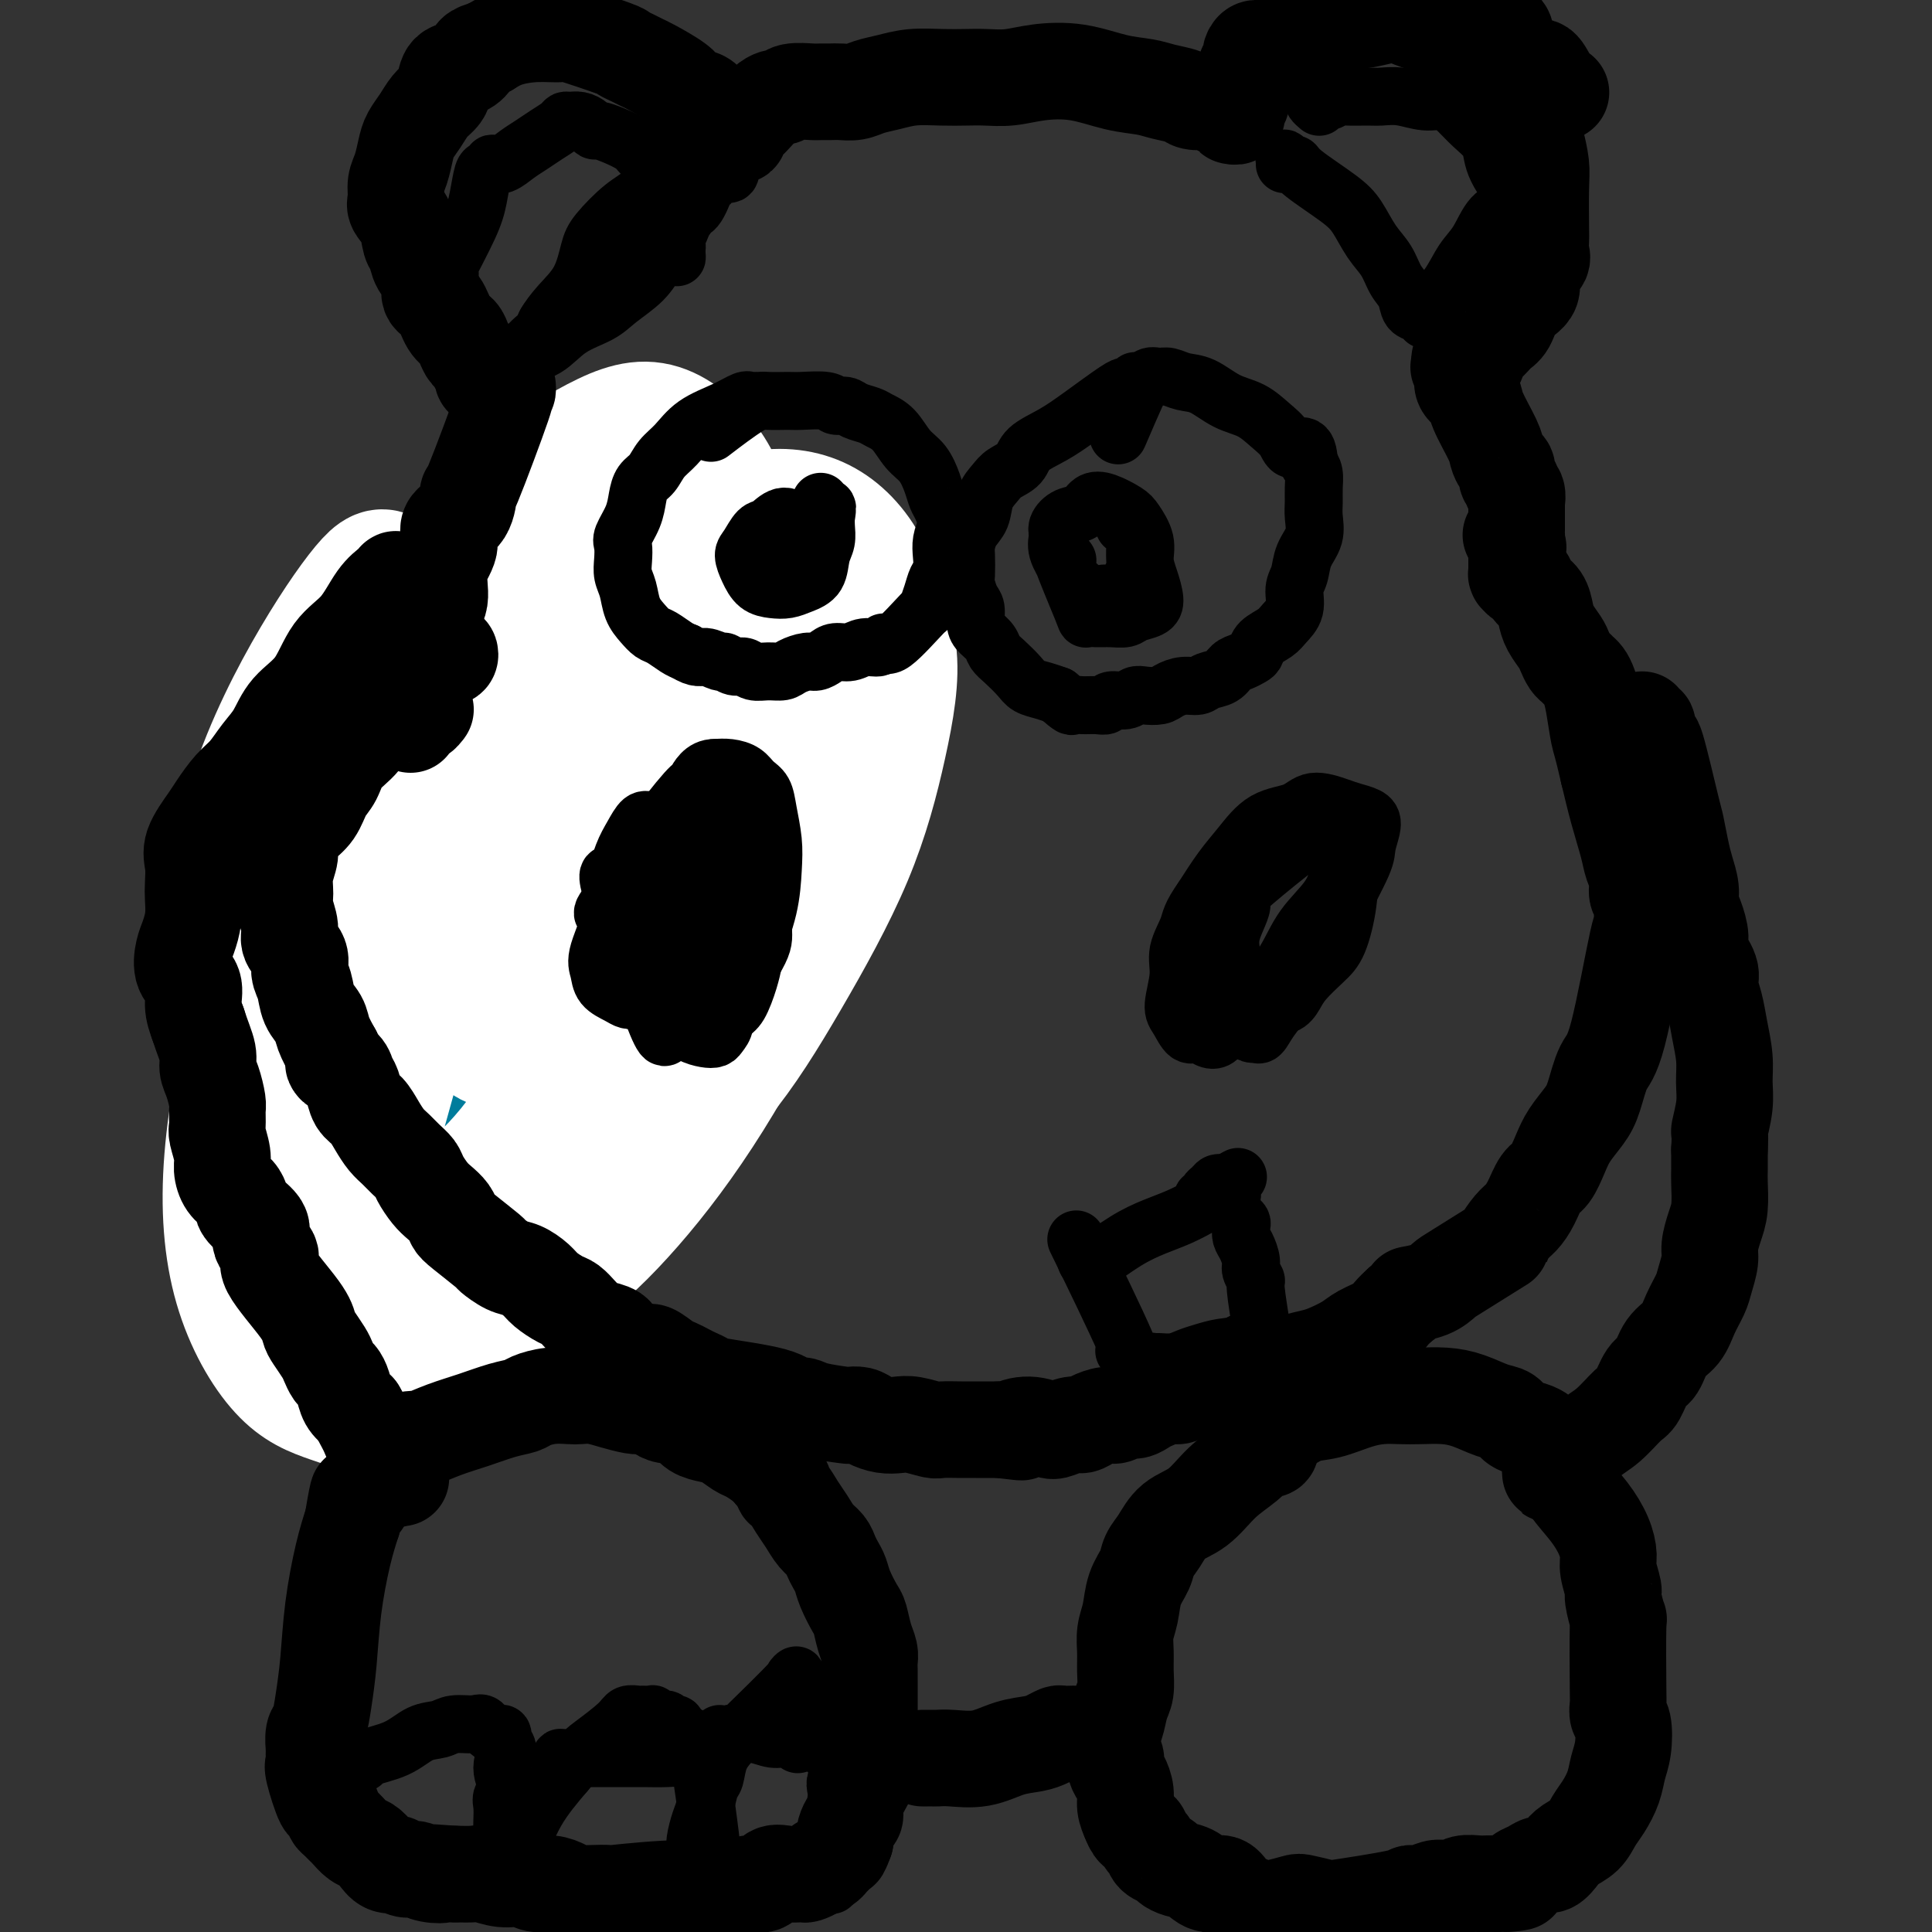 <svg viewBox='0 0 400 400' version='1.1' xmlns='http://www.w3.org/2000/svg' xmlns:xlink='http://www.w3.org/1999/xlink'><rect x="0" y="0" width="400" height="400" fill="#333333" stroke="none"/><g fill='none' stroke='#007C9C' stroke-width='20' stroke-linecap='round' stroke-linejoin='round'><path d='M104,110c0.081,-0.423 0.161,-0.845 0,-1c-0.161,-0.155 -0.565,-0.041 -1,0c-0.435,0.041 -0.901,0.011 -1,0c-0.099,-0.011 0.171,-0.003 0,0c-0.171,0.003 -0.782,0.001 -1,0c-0.218,-0.001 -0.044,-0.000 0,0c0.044,0.000 -0.041,-0.001 0,0c0.041,0.001 0.207,0.003 0,0c-0.207,-0.003 -0.787,-0.010 -1,0c-0.213,0.010 -0.059,0.039 0,0c0.059,-0.039 0.024,-0.146 0,0c-0.024,0.146 -0.035,0.544 0,1c0.035,0.456 0.118,0.969 0,1c-0.118,0.031 -0.437,-0.419 -1,0c-0.563,0.419 -1.369,1.706 -2,3c-0.631,1.294 -1.085,2.595 -2,4c-0.915,1.405 -2.289,2.914 -3,4c-0.711,1.086 -0.758,1.750 -1,2c-0.242,0.250 -0.680,0.087 -1,1c-0.320,0.913 -0.523,2.901 -1,4c-0.477,1.099 -1.227,1.309 -2,2c-0.773,0.691 -1.569,1.862 -2,3c-0.431,1.138 -0.497,2.244 -1,3c-0.503,0.756 -1.441,1.161 -2,2c-0.559,0.839 -0.737,2.111 -1,3c-0.263,0.889 -0.609,1.393 -1,2c-0.391,0.607 -0.826,1.316 -1,2c-0.174,0.684 -0.087,1.342 0,2'/><path d='M79,148c-3.011,5.261 -1.538,1.413 -1,0c0.538,-1.413 0.141,-0.390 0,0c-0.141,0.390 -0.028,0.147 0,0c0.028,-0.147 -0.031,-0.198 0,0c0.031,0.198 0.152,0.644 0,1c-0.152,0.356 -0.575,0.622 -1,1c-0.425,0.378 -0.850,0.867 -1,1c-0.150,0.133 -0.024,-0.089 0,0c0.024,0.089 -0.054,0.488 0,1c0.054,0.512 0.241,1.137 0,2c-0.241,0.863 -0.910,1.962 -2,3c-1.090,1.038 -2.601,2.013 -3,3c-0.399,0.987 0.315,1.984 0,3c-0.315,1.016 -1.657,2.050 -2,3c-0.343,0.950 0.315,1.815 0,3c-0.315,1.185 -1.601,2.689 -2,4c-0.399,1.311 0.090,2.428 0,3c-0.090,0.572 -0.760,0.599 -1,3c-0.240,2.401 -0.050,7.175 0,9c0.050,1.825 -0.039,0.701 0,1c0.039,0.299 0.207,2.020 0,3c-0.207,0.980 -0.788,1.219 -1,2c-0.212,0.781 -0.054,2.104 0,3c0.054,0.896 0.004,1.366 0,2c-0.004,0.634 0.037,1.433 0,2c-0.037,0.567 -0.151,0.900 0,2c0.151,1.100 0.566,2.965 1,4c0.434,1.035 0.886,1.240 1,2c0.114,0.760 -0.110,2.074 0,3c0.110,0.926 0.555,1.463 1,2'/><path d='M68,214c0.487,5.776 0.704,2.717 1,2c0.296,-0.717 0.670,0.907 1,2c0.330,1.093 0.614,1.656 1,2c0.386,0.344 0.872,0.468 1,1c0.128,0.532 -0.101,1.471 0,2c0.101,0.529 0.534,0.649 1,1c0.466,0.351 0.966,0.935 1,1c0.034,0.065 -0.397,-0.389 0,0c0.397,0.389 1.622,1.620 2,2c0.378,0.380 -0.090,-0.090 0,0c0.090,0.090 0.740,0.740 1,1c0.260,0.260 0.130,0.130 0,0'/></g>
<g fill='none' stroke='#007C9C' stroke-width='28' stroke-linecap='round' stroke-linejoin='round'><path d='M78,131c-0.734,0.795 -1.468,1.589 -2,2c-0.532,0.411 -0.863,0.438 -2,2c-1.137,1.562 -3.082,4.659 -7,15c-3.918,10.341 -9.810,27.927 -13,40c-3.190,12.073 -3.677,18.634 -3,26c0.677,7.366 2.517,15.537 5,23c2.483,7.463 5.609,14.217 7,18c1.391,3.783 1.046,4.595 4,7c2.954,2.405 9.208,6.405 13,8c3.792,1.595 5.123,0.786 7,0c1.877,-0.786 4.300,-1.550 6,-3c1.700,-1.450 2.677,-3.585 4,-7c1.323,-3.415 2.991,-8.111 5,-15c2.009,-6.889 4.358,-15.970 7,-26c2.642,-10.030 5.576,-21.009 8,-31c2.424,-9.991 4.339,-18.992 6,-28c1.661,-9.008 3.068,-18.022 4,-25c0.932,-6.978 1.387,-11.922 1,-16c-0.387,-4.078 -1.618,-7.292 -3,-10c-1.382,-2.708 -2.917,-4.912 -4,-6c-1.083,-1.088 -1.715,-1.062 -3,0c-1.285,1.062 -3.224,3.161 -4,4c-0.776,0.839 -0.388,0.420 0,0'/></g>
<g fill='none' stroke='#FFFFFF' stroke-width='28' stroke-linecap='round' stroke-linejoin='round'><path d='M82,120c-0.747,0.201 -1.494,0.402 -2,0c-0.506,-0.402 -0.773,-1.406 -3,1c-2.227,2.406 -6.416,8.224 -11,16c-4.584,7.776 -9.563,17.512 -13,28c-3.437,10.488 -5.334,21.728 -6,32c-0.666,10.272 -0.103,19.575 2,28c2.103,8.425 5.745,15.973 10,22c4.255,6.027 9.125,10.532 14,14c4.875,3.468 9.757,5.897 14,7c4.243,1.103 7.848,0.878 11,0c3.152,-0.878 5.852,-2.410 9,-5c3.148,-2.590 6.744,-6.237 10,-11c3.256,-4.763 6.172,-10.642 9,-19c2.828,-8.358 5.570,-19.194 9,-30c3.430,-10.806 7.550,-21.581 11,-33c3.450,-11.419 6.232,-23.480 7,-34c0.768,-10.520 -0.478,-19.498 -2,-26c-1.522,-6.502 -3.319,-10.529 -6,-14c-2.681,-3.471 -6.246,-6.386 -10,-7c-3.754,-0.614 -7.695,1.073 -13,4c-5.305,2.927 -11.973,7.095 -19,14c-7.027,6.905 -14.415,16.547 -21,27c-6.585,10.453 -12.369,21.717 -17,34c-4.631,12.283 -8.110,25.587 -11,38c-2.890,12.413 -5.191,23.937 -6,34c-0.809,10.063 -0.126,18.666 2,26c2.126,7.334 5.693,13.399 9,17c3.307,3.601 6.352,4.739 10,6c3.648,1.261 7.899,2.646 12,2c4.101,-0.646 8.050,-3.323 12,-6'/><path d='M93,285c4.120,-3.331 8.420,-8.660 13,-16c4.580,-7.340 9.439,-16.692 14,-28c4.561,-11.308 8.825,-24.574 13,-38c4.175,-13.426 8.262,-27.012 11,-39c2.738,-11.988 4.126,-22.376 4,-30c-0.126,-7.624 -1.767,-12.483 -4,-16c-2.233,-3.517 -5.059,-5.690 -8,-7c-2.941,-1.310 -5.999,-1.755 -10,0c-4.001,1.755 -8.945,5.709 -14,12c-5.055,6.291 -10.220,14.918 -16,25c-5.780,10.082 -12.174,21.618 -17,33c-4.826,11.382 -8.083,22.610 -10,33c-1.917,10.390 -2.493,19.942 -2,27c0.493,7.058 2.056,11.621 5,15c2.944,3.379 7.268,5.572 11,7c3.732,1.428 6.870,2.091 10,1c3.130,-1.091 6.251,-3.935 9,-5c2.749,-1.065 5.126,-0.350 11,-14c5.874,-13.650 15.244,-41.666 20,-59c4.756,-17.334 4.898,-23.985 5,-32c0.102,-8.015 0.163,-17.395 -1,-24c-1.163,-6.605 -3.549,-10.434 -6,-13c-2.451,-2.566 -4.968,-3.869 -7,-4c-2.032,-0.131 -3.581,0.910 -6,3c-2.419,2.090 -5.709,5.231 -10,11c-4.291,5.769 -9.584,14.167 -15,25c-5.416,10.833 -10.957,24.099 -15,36c-4.043,11.901 -6.589,22.435 -8,31c-1.411,8.565 -1.689,15.161 -1,20c0.689,4.839 2.344,7.919 4,11'/><path d='M73,250c1.793,2.950 4.276,4.824 7,5c2.724,0.176 5.688,-1.348 9,-3c3.312,-1.652 6.971,-3.434 11,-7c4.029,-3.566 8.429,-8.918 13,-16c4.571,-7.082 9.314,-15.896 14,-25c4.686,-9.104 9.314,-18.499 13,-27c3.686,-8.501 6.429,-16.109 8,-22c1.571,-5.891 1.969,-10.067 2,-13c0.031,-2.933 -0.306,-4.624 -1,-6c-0.694,-1.376 -1.747,-2.439 -3,-3c-1.253,-0.561 -2.706,-0.622 -5,0c-2.294,0.622 -5.428,1.927 -10,6c-4.572,4.073 -10.581,10.914 -16,18c-5.419,7.086 -10.247,14.418 -15,22c-4.753,7.582 -9.432,15.415 -13,24c-3.568,8.585 -6.025,17.922 -8,25c-1.975,7.078 -3.467,11.898 -1,19c2.467,7.102 8.893,16.487 13,20c4.107,3.513 5.895,1.154 9,0c3.105,-1.154 7.527,-1.101 12,-3c4.473,-1.899 8.998,-5.748 14,-11c5.002,-5.252 10.480,-11.907 16,-20c5.520,-8.093 11.083,-17.623 16,-28c4.917,-10.377 9.189,-21.602 13,-32c3.811,-10.398 7.160,-19.970 9,-28c1.840,-8.030 2.170,-14.519 1,-20c-1.170,-5.481 -3.839,-9.954 -7,-13c-3.161,-3.046 -6.812,-4.666 -11,-5c-4.188,-0.334 -8.911,0.619 -15,4c-6.089,3.381 -13.545,9.191 -21,15'/><path d='M127,126c-7.596,6.482 -16.087,15.186 -23,25c-6.913,9.814 -12.248,20.738 -17,31c-4.752,10.262 -8.921,19.861 -11,28c-2.079,8.139 -2.068,14.817 -1,20c1.068,5.183 3.194,8.872 6,12c2.806,3.128 6.292,5.695 10,7c3.708,1.305 7.636,1.349 12,1c4.364,-0.349 9.162,-1.093 14,-3c4.838,-1.907 9.715,-4.979 15,-9c5.285,-4.021 10.980,-8.990 16,-15c5.020,-6.010 9.367,-13.059 14,-21c4.633,-7.941 9.552,-16.772 13,-25c3.448,-8.228 5.427,-15.852 7,-23c1.573,-7.148 2.742,-13.821 2,-19c-0.742,-5.179 -3.393,-8.863 -7,-11c-3.607,-2.137 -8.169,-2.728 -13,-2c-4.831,0.728 -9.932,2.774 -16,7c-6.068,4.226 -13.104,10.632 -19,16c-5.896,5.368 -10.653,9.696 -16,21c-5.347,11.304 -11.284,29.582 -13,39c-1.716,9.418 0.791,9.975 4,11c3.209,1.025 7.121,2.519 11,3c3.879,0.481 7.723,-0.049 12,-2c4.277,-1.951 8.985,-5.321 13,-9c4.015,-3.679 7.337,-7.665 11,-13c3.663,-5.335 7.667,-12.018 11,-19c3.333,-6.982 5.997,-14.263 8,-21c2.003,-6.737 3.347,-12.929 3,-18c-0.347,-5.071 -2.385,-9.020 -5,-11c-2.615,-1.980 -5.808,-1.990 -9,-2'/><path d='M159,124c-7.631,3.988 -22.208,14.958 -31,24c-8.792,9.042 -11.798,16.155 -13,19c-1.202,2.845 -0.601,1.423 0,0'/></g>
<g fill='none' stroke='#000000' stroke-width='20' stroke-linecap='round' stroke-linejoin='round'><path d='M92,135c0.393,-0.114 0.786,-0.228 1,0c0.214,0.228 0.250,0.797 0,1c-0.250,0.203 -0.785,0.042 -1,0c-0.215,-0.042 -0.109,0.037 0,0c0.109,-0.037 0.221,-0.191 0,0c-0.221,0.191 -0.775,0.726 -1,1c-0.225,0.274 -0.121,0.285 0,0c0.121,-0.285 0.257,-0.867 -1,0c-1.257,0.867 -3.908,3.184 -6,5c-2.092,1.816 -3.624,3.132 -5,5c-1.376,1.868 -2.594,4.289 -4,6c-1.406,1.711 -2.999,2.712 -4,4c-1.001,1.288 -1.411,2.862 -2,4c-0.589,1.138 -1.358,1.840 -2,3c-0.642,1.160 -1.157,2.778 -2,4c-0.843,1.222 -2.015,2.050 -3,3c-0.985,0.950 -1.782,2.024 -2,3c-0.218,0.976 0.142,1.854 0,3c-0.142,1.146 -0.786,2.561 -1,4c-0.214,1.439 0.003,2.902 0,4c-0.003,1.098 -0.226,1.830 0,3c0.226,1.170 0.901,2.777 1,4c0.099,1.223 -0.378,2.064 0,3c0.378,0.936 1.611,1.969 2,3c0.389,1.031 -0.065,2.060 0,3c0.065,0.940 0.650,1.791 1,3c0.350,1.209 0.465,2.778 1,4c0.535,1.222 1.490,2.098 2,3c0.510,0.902 0.574,1.829 1,3c0.426,1.171 1.213,2.585 2,4'/><path d='M69,218c1.284,3.977 -0.008,2.421 0,2c0.008,-0.421 1.314,0.295 2,1c0.686,0.705 0.750,1.399 1,2c0.250,0.601 0.686,1.109 1,2c0.314,0.891 0.507,2.164 1,3c0.493,0.836 1.287,1.235 2,2c0.713,0.765 1.347,1.896 2,3c0.653,1.104 1.326,2.182 2,3c0.674,0.818 1.349,1.378 2,2c0.651,0.622 1.276,1.307 2,2c0.724,0.693 1.546,1.393 2,2c0.454,0.607 0.542,1.122 1,2c0.458,0.878 1.288,2.120 2,3c0.712,0.880 1.305,1.399 2,2c0.695,0.601 1.490,1.283 2,2c0.510,0.717 0.734,1.467 1,2c0.266,0.533 0.574,0.849 2,2c1.426,1.151 3.972,3.138 5,4c1.028,0.862 0.539,0.601 1,1c0.461,0.399 1.870,1.459 3,2c1.130,0.541 1.979,0.564 3,1c1.021,0.436 2.213,1.285 3,2c0.787,0.715 1.170,1.294 2,2c0.830,0.706 2.108,1.537 3,2c0.892,0.463 1.398,0.557 2,1c0.602,0.443 1.299,1.235 2,2c0.701,0.765 1.404,1.504 2,2c0.596,0.496 1.083,0.749 2,1c0.917,0.251 2.262,0.500 3,1c0.738,0.500 0.869,1.250 1,2'/><path d='M128,278c5.243,3.716 2.349,1.506 2,1c-0.349,-0.506 1.846,0.690 3,1c1.154,0.310 1.267,-0.268 2,0c0.733,0.268 2.084,1.381 3,2c0.916,0.619 1.395,0.742 2,1c0.605,0.258 1.335,0.649 2,1c0.665,0.351 1.266,0.662 2,1c0.734,0.338 1.600,0.703 2,1c0.400,0.297 0.333,0.527 3,1c2.667,0.473 8.067,1.188 11,2c2.933,0.812 3.397,1.720 4,2c0.603,0.280 1.345,-0.069 2,0c0.655,0.069 1.224,0.557 3,1c1.776,0.443 4.758,0.840 6,1c1.242,0.160 0.745,0.082 1,0c0.255,-0.082 1.263,-0.166 2,0c0.737,0.166 1.202,0.584 2,1c0.798,0.416 1.927,0.829 3,1c1.073,0.171 2.090,0.098 3,0c0.910,-0.098 1.714,-0.222 3,0c1.286,0.222 3.054,0.792 4,1c0.946,0.208 1.071,0.056 2,0c0.929,-0.056 2.661,-0.015 4,0c1.339,0.015 2.283,0.004 3,0c0.717,-0.004 1.205,-0.001 2,0c0.795,0.001 1.898,0.001 3,0'/><path d='M207,296c7.209,0.849 3.731,0.472 3,0c-0.731,-0.472 1.285,-1.040 3,-1c1.715,0.040 3.130,0.688 4,1c0.870,0.312 1.195,0.290 2,0c0.805,-0.290 2.088,-0.847 3,-1c0.912,-0.153 1.452,0.099 2,0c0.548,-0.099 1.105,-0.547 2,-1c0.895,-0.453 2.127,-0.909 3,-1c0.873,-0.091 1.388,0.183 2,0c0.612,-0.183 1.322,-0.824 2,-1c0.678,-0.176 1.322,0.111 2,0c0.678,-0.111 1.388,-0.621 2,-1c0.612,-0.379 1.126,-0.627 2,-1c0.874,-0.373 2.110,-0.870 3,-1c0.890,-0.130 1.435,0.106 2,0c0.565,-0.106 1.149,-0.555 2,-1c0.851,-0.445 1.970,-0.888 3,-1c1.030,-0.112 1.971,0.106 3,0c1.029,-0.106 2.147,-0.535 3,-1c0.853,-0.465 1.441,-0.965 2,-1c0.559,-0.035 1.087,0.394 2,0c0.913,-0.394 2.210,-1.610 3,-2c0.790,-0.390 1.072,0.047 2,0c0.928,-0.047 2.501,-0.579 4,-1c1.499,-0.421 2.923,-0.732 4,-1c1.077,-0.268 1.808,-0.495 3,-1c1.192,-0.505 2.847,-1.290 4,-2c1.153,-0.710 1.804,-1.345 3,-2c1.196,-0.655 2.937,-1.330 4,-2c1.063,-0.670 1.446,-1.334 2,-2c0.554,-0.666 1.277,-1.333 2,-2'/><path d='M290,270c3.040,-2.124 1.639,-1.932 2,-2c0.361,-0.068 2.484,-0.394 4,-1c1.516,-0.606 2.426,-1.493 3,-2c0.574,-0.507 0.811,-0.635 3,-2c2.189,-1.365 6.330,-3.967 8,-5c1.670,-1.033 0.870,-0.497 1,-1c0.130,-0.503 1.189,-2.044 2,-3c0.811,-0.956 1.372,-1.326 2,-2c0.628,-0.674 1.322,-1.653 2,-3c0.678,-1.347 1.340,-3.063 2,-4c0.660,-0.937 1.318,-1.094 2,-2c0.682,-0.906 1.390,-2.561 2,-4c0.610,-1.439 1.124,-2.663 2,-4c0.876,-1.337 2.116,-2.788 3,-4c0.884,-1.212 1.414,-2.184 2,-4c0.586,-1.816 1.229,-4.476 2,-6c0.771,-1.524 1.671,-1.911 3,-7c1.329,-5.089 3.088,-14.879 4,-19c0.912,-4.121 0.978,-2.572 1,-3c0.022,-0.428 0.002,-2.834 0,-4c-0.002,-1.166 0.014,-1.092 0,-1c-0.014,0.092 -0.060,0.202 0,0c0.060,-0.202 0.224,-0.715 0,-1c-0.224,-0.285 -0.836,-0.341 -1,-1c-0.164,-0.659 0.122,-1.920 0,-3c-0.122,-1.080 -0.651,-1.980 -1,-3c-0.349,-1.020 -0.517,-2.159 -1,-4c-0.483,-1.841 -1.281,-4.383 -2,-7c-0.719,-2.617 -1.360,-5.308 -2,-8'/><path d='M333,160c-1.488,-6.455 -1.708,-6.594 -2,-8c-0.292,-1.406 -0.656,-4.079 -1,-6c-0.344,-1.921 -0.670,-3.091 -1,-4c-0.330,-0.909 -0.666,-1.556 -1,-2c-0.334,-0.444 -0.666,-0.684 -1,-1c-0.334,-0.316 -0.671,-0.706 -1,-1c-0.329,-0.294 -0.652,-0.490 -1,-1c-0.348,-0.510 -0.722,-1.334 -1,-2c-0.278,-0.666 -0.459,-1.175 -1,-2c-0.541,-0.825 -1.440,-1.966 -2,-3c-0.560,-1.034 -0.780,-1.961 -1,-3c-0.220,-1.039 -0.441,-2.191 -1,-3c-0.559,-0.809 -1.456,-1.275 -2,-2c-0.544,-0.725 -0.734,-1.710 -1,-2c-0.266,-0.290 -0.607,0.115 -1,0c-0.393,-0.115 -0.837,-0.749 -1,-1c-0.163,-0.251 -0.044,-0.120 0,0c0.044,0.120 0.012,0.229 0,0c-0.012,-0.229 -0.003,-0.798 0,-1c0.003,-0.202 0.001,-0.039 0,0c-0.001,0.039 -0.000,-0.046 0,0c0.000,0.046 0.000,0.224 0,0c-0.000,-0.224 -0.000,-0.849 0,-1c0.000,-0.151 0.000,0.170 0,0c-0.000,-0.170 -0.000,-0.833 0,-1c0.000,-0.167 0.000,0.162 0,0c-0.000,-0.162 -0.000,-0.817 0,-1c0.000,-0.183 0.000,0.105 0,0c-0.000,-0.105 -0.000,-0.601 0,-1c0.000,-0.399 0.000,-0.699 0,-1'/><path d='M314,113c-2.321,-4.443 -0.622,-1.050 0,0c0.622,1.050 0.167,-0.245 0,-1c-0.167,-0.755 -0.045,-0.972 0,-1c0.045,-0.028 0.012,0.134 0,0c-0.012,-0.134 -0.003,-0.562 0,-1c0.003,-0.438 0.001,-0.886 0,-1c-0.001,-0.114 -0.000,0.107 0,0c0.000,-0.107 0.000,-0.541 0,-1c-0.000,-0.459 -0.000,-0.944 0,-1c0.000,-0.056 0.001,0.318 0,0c-0.001,-0.318 -0.004,-1.328 0,-2c0.004,-0.672 0.016,-1.006 0,-1c-0.016,0.006 -0.061,0.354 0,0c0.061,-0.354 0.227,-1.408 0,-2c-0.227,-0.592 -0.848,-0.721 -1,-1c-0.152,-0.279 0.166,-0.708 0,-1c-0.166,-0.292 -0.816,-0.448 -1,-1c-0.184,-0.552 0.097,-1.499 0,-2c-0.097,-0.501 -0.574,-0.557 -1,-1c-0.426,-0.443 -0.801,-1.273 -1,-2c-0.199,-0.727 -0.222,-1.350 -1,-3c-0.778,-1.650 -2.312,-4.326 -3,-6c-0.688,-1.674 -0.528,-2.347 -1,-3c-0.472,-0.653 -1.574,-1.285 -2,-2c-0.426,-0.715 -0.176,-1.511 0,-2c0.176,-0.489 0.278,-0.670 0,-1c-0.278,-0.330 -0.937,-0.809 -1,-1c-0.063,-0.191 0.468,-0.096 1,0'/><path d='M303,76c-1.456,-3.230 -0.596,-0.804 0,0c0.596,0.804 0.929,-0.012 1,0c0.071,0.012 -0.118,0.852 0,1c0.118,0.148 0.545,-0.398 1,-1c0.455,-0.602 0.937,-1.262 1,-2c0.063,-0.738 -0.294,-1.556 0,-2c0.294,-0.444 1.239,-0.515 2,-1c0.761,-0.485 1.336,-1.383 2,-2c0.664,-0.617 1.415,-0.952 2,-2c0.585,-1.048 1.004,-2.808 2,-4c0.996,-1.192 2.568,-1.814 3,-3c0.432,-1.186 -0.277,-2.935 0,-4c0.277,-1.065 1.538,-1.446 2,-2c0.462,-0.554 0.125,-1.280 0,-2c-0.125,-0.720 -0.036,-1.434 0,-2c0.036,-0.566 0.021,-0.985 0,-3c-0.021,-2.015 -0.047,-5.625 0,-8c0.047,-2.375 0.167,-3.516 0,-5c-0.167,-1.484 -0.622,-3.311 -1,-5c-0.378,-1.689 -0.678,-3.239 -1,-5c-0.322,-1.761 -0.664,-3.731 -1,-5c-0.336,-1.269 -0.666,-1.836 -1,-3c-0.334,-1.164 -0.674,-2.924 -1,-4c-0.326,-1.076 -0.640,-1.468 -1,-2c-0.360,-0.532 -0.767,-1.204 -1,-2c-0.233,-0.796 -0.294,-1.714 -1,-2c-0.706,-0.286 -2.059,0.061 -3,0c-0.941,-0.061 -1.471,-0.531 -2,-1'/><path d='M306,5c-1.368,-0.629 -1.789,-0.701 -3,-1c-1.211,-0.299 -3.213,-0.824 -5,-1c-1.787,-0.176 -3.360,-0.002 -5,0c-1.640,0.002 -3.347,-0.170 -5,0c-1.653,0.170 -3.251,0.680 -5,1c-1.749,0.320 -3.648,0.449 -6,1c-2.352,0.551 -5.156,1.523 -7,2c-1.844,0.477 -2.729,0.457 -4,1c-1.271,0.543 -2.929,1.647 -4,2c-1.071,0.353 -1.555,-0.045 -2,0c-0.445,0.045 -0.850,0.532 -1,1c-0.150,0.468 -0.046,0.915 0,1c0.046,0.085 0.032,-0.192 0,0c-0.032,0.192 -0.083,0.853 0,1c0.083,0.147 0.300,-0.221 0,0c-0.300,0.221 -1.118,1.033 -1,1c0.118,-0.033 1.171,-0.909 1,0c-0.171,0.909 -1.568,3.602 -2,5c-0.432,1.398 0.099,1.500 0,2c-0.099,0.500 -0.829,1.398 -1,2c-0.171,0.602 0.217,0.909 0,1c-0.217,0.091 -1.038,-0.033 -1,0c0.038,0.033 0.936,0.224 1,0c0.064,-0.224 -0.704,-0.862 -1,-1c-0.296,-0.138 -0.118,0.226 0,0c0.118,-0.226 0.176,-1.040 0,-1c-0.176,0.040 -0.586,0.934 -1,1c-0.414,0.066 -0.833,-0.695 -1,-1c-0.167,-0.305 -0.084,-0.152 0,0'/><path d='M253,22c-0.634,-0.095 -0.720,0.168 -1,0c-0.280,-0.168 -0.753,-0.766 -1,-1c-0.247,-0.234 -0.269,-0.105 -1,0c-0.731,0.105 -2.170,0.184 -3,0c-0.830,-0.184 -1.051,-0.631 -2,-1c-0.949,-0.369 -2.626,-0.660 -4,-1c-1.374,-0.340 -2.446,-0.728 -4,-1c-1.554,-0.272 -3.591,-0.427 -6,-1c-2.409,-0.573 -5.189,-1.565 -8,-2c-2.811,-0.435 -5.653,-0.312 -8,0c-2.347,0.312 -4.199,0.815 -6,1c-1.801,0.185 -3.552,0.053 -5,0c-1.448,-0.053 -2.593,-0.025 -4,0c-1.407,0.025 -3.075,0.049 -5,0c-1.925,-0.049 -4.105,-0.171 -6,0c-1.895,0.171 -3.505,0.634 -5,1c-1.495,0.366 -2.876,0.634 -4,1c-1.124,0.366 -1.990,0.830 -3,1c-1.010,0.170 -2.165,0.044 -3,0c-0.835,-0.044 -1.350,-0.008 -2,0c-0.650,0.008 -1.436,-0.012 -2,0c-0.564,0.012 -0.908,0.057 -2,0c-1.092,-0.057 -2.933,-0.217 -4,0c-1.067,0.217 -1.362,0.811 -2,1c-0.638,0.189 -1.620,-0.026 -3,1c-1.380,1.026 -3.157,3.294 -4,4c-0.843,0.706 -0.752,-0.151 -1,0c-0.248,0.151 -0.836,1.310 -1,2c-0.164,0.690 0.096,0.911 0,1c-0.096,0.089 -0.548,0.044 -1,0'/><path d='M152,28c-1.795,1.395 -0.284,0.384 0,0c0.284,-0.384 -0.660,-0.140 -1,0c-0.340,0.140 -0.076,0.177 0,0c0.076,-0.177 -0.037,-0.568 0,-1c0.037,-0.432 0.222,-0.903 0,-1c-0.222,-0.097 -0.851,0.182 -1,0c-0.149,-0.182 0.182,-0.826 0,-1c-0.182,-0.174 -0.878,0.122 -1,0c-0.122,-0.122 0.328,-0.662 0,-1c-0.328,-0.338 -1.436,-0.473 -2,-1c-0.564,-0.527 -0.585,-1.444 -1,-2c-0.415,-0.556 -1.224,-0.751 -2,-1c-0.776,-0.249 -1.520,-0.553 -2,-1c-0.480,-0.447 -0.697,-1.037 -2,-2c-1.303,-0.963 -3.693,-2.297 -5,-3c-1.307,-0.703 -1.532,-0.774 -2,-1c-0.468,-0.226 -1.179,-0.607 -2,-1c-0.821,-0.393 -1.750,-0.800 -2,-1c-0.250,-0.200 0.180,-0.195 -2,-1c-2.180,-0.805 -6.971,-2.420 -9,-3c-2.029,-0.580 -1.296,-0.125 -2,0c-0.704,0.125 -2.843,-0.082 -5,0c-2.157,0.082 -4.330,0.452 -6,1c-1.670,0.548 -2.835,1.274 -4,2'/><path d='M101,10c-3.233,0.801 -2.816,1.303 -3,2c-0.184,0.697 -0.969,1.589 -2,2c-1.031,0.411 -2.306,0.339 -3,1c-0.694,0.661 -0.805,2.053 -1,3c-0.195,0.947 -0.472,1.449 -1,2c-0.528,0.551 -1.307,1.152 -2,2c-0.693,0.848 -1.300,1.945 -2,3c-0.700,1.055 -1.494,2.068 -2,3c-0.506,0.932 -0.726,1.782 -1,3c-0.274,1.218 -0.603,2.803 -1,4c-0.397,1.197 -0.864,2.005 -1,3c-0.136,0.995 0.058,2.177 0,3c-0.058,0.823 -0.368,1.287 0,2c0.368,0.713 1.413,1.674 2,3c0.587,1.326 0.716,3.017 1,4c0.284,0.983 0.723,1.258 1,2c0.277,0.742 0.391,1.949 1,3c0.609,1.051 1.711,1.944 2,3c0.289,1.056 -0.235,2.274 0,3c0.235,0.726 1.229,0.959 2,2c0.771,1.041 1.318,2.892 2,4c0.682,1.108 1.497,1.475 2,2c0.503,0.525 0.693,1.208 1,2c0.307,0.792 0.731,1.693 1,2c0.269,0.307 0.383,0.019 1,1c0.617,0.981 1.737,3.230 2,4c0.263,0.770 -0.332,0.062 0,0c0.332,-0.062 1.589,0.522 2,1c0.411,0.478 -0.026,0.851 0,1c0.026,0.149 0.513,0.075 1,0'/><path d='M103,80c2.413,2.939 1.444,0.788 1,0c-0.444,-0.788 -0.364,-0.211 0,0c0.364,0.211 1.012,0.057 1,0c-0.012,-0.057 -0.683,-0.016 -1,0c-0.317,0.016 -0.280,0.007 0,0c0.280,-0.007 0.803,-0.013 1,0c0.197,0.013 0.067,0.045 0,0c-0.067,-0.045 -0.072,-0.166 0,0c0.072,0.166 0.221,0.621 0,1c-0.221,0.379 -0.813,0.683 -1,1c-0.187,0.317 0.031,0.648 0,1c-0.031,0.352 -0.310,0.724 0,0c0.310,-0.724 1.210,-2.543 0,1c-1.210,3.543 -4.528,12.449 -6,16c-1.472,3.551 -1.096,1.746 -1,2c0.096,0.254 -0.088,2.567 -1,4c-0.912,1.433 -2.552,1.985 -3,3c-0.448,1.015 0.298,2.491 0,4c-0.298,1.509 -1.639,3.049 -2,5c-0.361,1.951 0.257,4.311 0,6c-0.257,1.689 -1.389,2.707 -2,4c-0.611,1.293 -0.700,2.862 -1,4c-0.300,1.138 -0.812,1.845 -1,3c-0.188,1.155 -0.054,2.759 0,4c0.054,1.241 0.027,2.121 0,3'/><path d='M87,142c-2.718,9.890 -1.514,3.614 -1,2c0.514,-1.614 0.337,1.434 0,3c-0.337,1.566 -0.834,1.650 -1,2c-0.166,0.350 -0.002,0.966 0,1c0.002,0.034 -0.157,-0.513 0,-1c0.157,-0.487 0.630,-0.914 1,-1c0.370,-0.086 0.638,0.169 1,0c0.362,-0.169 0.818,-0.763 1,-1c0.182,-0.237 0.091,-0.119 0,0'/><path d='M84,121c-0.031,-0.423 -0.061,-0.845 0,-1c0.061,-0.155 0.214,-0.041 0,0c-0.214,0.041 -0.793,0.011 -1,0c-0.207,-0.011 -0.041,-0.004 0,0c0.041,0.004 -0.043,0.003 0,0c0.043,-0.003 0.213,-0.009 0,0c-0.213,0.009 -0.810,0.032 -1,0c-0.190,-0.032 0.028,-0.119 0,0c-0.028,0.119 -0.302,0.443 -1,1c-0.698,0.557 -1.822,1.347 -3,3c-1.178,1.653 -2.412,4.168 -4,6c-1.588,1.832 -3.531,2.982 -5,5c-1.469,2.018 -2.466,4.904 -4,7c-1.534,2.096 -3.607,3.403 -5,5c-1.393,1.597 -2.106,3.485 -3,5c-0.894,1.515 -1.967,2.658 -3,4c-1.033,1.342 -2.025,2.883 -3,4c-0.975,1.117 -1.932,1.810 -3,3c-1.068,1.190 -2.248,2.878 -3,4c-0.752,1.122 -1.077,1.678 -2,3c-0.923,1.322 -2.443,3.409 -3,5c-0.557,1.591 -0.152,2.684 0,4c0.152,1.316 0.052,2.854 0,4c-0.052,1.146 -0.054,1.899 0,3c0.054,1.101 0.166,2.548 0,4c-0.166,1.452 -0.609,2.909 -1,4c-0.391,1.091 -0.729,1.817 -1,3c-0.271,1.183 -0.475,2.822 0,4c0.475,1.178 1.628,1.894 2,3c0.372,1.106 -0.037,2.602 0,4c0.037,1.398 0.518,2.699 1,4'/><path d='M41,212c0.929,2.911 1.751,4.690 2,6c0.249,1.310 -0.077,2.151 0,3c0.077,0.849 0.555,1.706 1,3c0.445,1.294 0.855,3.025 1,4c0.145,0.975 0.024,1.194 0,2c-0.024,0.806 0.048,2.197 0,3c-0.048,0.803 -0.217,1.016 0,2c0.217,0.984 0.818,2.739 1,4c0.182,1.261 -0.056,2.028 0,3c0.056,0.972 0.405,2.150 1,3c0.595,0.850 1.435,1.371 2,2c0.565,0.629 0.854,1.366 1,2c0.146,0.634 0.149,1.165 1,2c0.851,0.835 2.550,1.973 3,3c0.450,1.027 -0.349,1.942 0,3c0.349,1.058 1.847,2.260 2,3c0.153,0.740 -1.038,1.017 0,3c1.038,1.983 4.306,5.672 6,8c1.694,2.328 1.816,3.296 2,4c0.184,0.704 0.430,1.144 1,2c0.570,0.856 1.462,2.129 2,3c0.538,0.871 0.721,1.339 1,2c0.279,0.661 0.655,1.514 1,2c0.345,0.486 0.659,0.604 1,1c0.341,0.396 0.707,1.068 1,2c0.293,0.932 0.512,2.123 1,3c0.488,0.877 1.244,1.438 2,2'/><path d='M74,292c4.355,7.635 1.741,3.223 1,2c-0.741,-1.223 0.390,0.744 1,2c0.610,1.256 0.699,1.800 1,2c0.301,0.200 0.814,0.055 1,0c0.186,-0.055 0.046,-0.020 0,0c-0.046,0.020 0.001,0.023 0,0c-0.001,-0.023 -0.049,-0.074 0,0c0.049,0.074 0.194,0.271 0,0c-0.194,-0.271 -0.729,-1.011 -1,-1c-0.271,0.011 -0.279,0.772 0,1c0.279,0.228 0.845,-0.079 1,0c0.155,0.079 -0.102,0.542 0,1c0.102,0.458 0.563,0.911 1,1c0.437,0.089 0.849,-0.186 1,0c0.151,0.186 0.040,0.835 0,1c-0.040,0.165 -0.011,-0.152 0,0c0.011,0.152 0.003,0.773 0,1c-0.003,0.227 -0.001,0.061 0,0c0.001,-0.061 -0.001,-0.016 0,0c0.001,0.016 0.003,0.004 0,0c-0.003,-0.004 -0.011,-0.001 0,0c0.011,0.001 0.041,0.000 0,0c-0.041,-0.000 -0.155,-0.000 0,0c0.155,0.000 0.577,0.000 1,0'/><path d='M81,302c1.099,1.481 0.347,0.185 0,0c-0.347,-0.185 -0.289,0.743 0,1c0.289,0.257 0.808,-0.155 1,0c0.192,0.155 0.055,0.879 0,1c-0.055,0.121 -0.029,-0.360 0,0c0.029,0.360 0.059,1.560 0,2c-0.059,0.440 -0.208,0.118 0,0c0.208,-0.118 0.774,-0.034 1,0c0.226,0.034 0.113,0.017 0,0'/><path d='M85,298c0.030,-0.003 0.061,-0.007 0,0c-0.061,0.007 -0.213,0.024 0,0c0.213,-0.024 0.790,-0.090 1,0c0.210,0.090 0.052,0.336 1,0c0.948,-0.336 3.001,-1.256 5,-2c1.999,-0.744 3.945,-1.313 6,-2c2.055,-0.687 4.221,-1.490 6,-2c1.779,-0.510 3.172,-0.725 4,-1c0.828,-0.275 1.092,-0.610 2,-1c0.908,-0.390 2.461,-0.834 4,-1c1.539,-0.166 3.063,-0.055 4,0c0.937,0.055 1.286,0.053 2,0c0.714,-0.053 1.792,-0.159 3,0c1.208,0.159 2.546,0.581 4,1c1.454,0.419 3.022,0.834 4,1c0.978,0.166 1.364,0.082 2,0c0.636,-0.082 1.521,-0.164 2,0c0.479,0.164 0.550,0.572 1,1c0.450,0.428 1.278,0.874 2,1c0.722,0.126 1.337,-0.070 2,0c0.663,0.070 1.375,0.404 2,1c0.625,0.596 1.164,1.454 2,2c0.836,0.546 1.971,0.779 3,1c1.029,0.221 1.953,0.429 3,1c1.047,0.571 2.219,1.503 3,2c0.781,0.497 1.172,0.557 2,1c0.828,0.443 2.094,1.269 3,2c0.906,0.731 1.453,1.365 2,2'/><path d='M160,305c3.202,2.359 2.209,2.757 2,3c-0.209,0.243 0.368,0.330 1,1c0.632,0.670 1.321,1.923 2,3c0.679,1.077 1.348,1.979 2,3c0.652,1.021 1.288,2.160 2,3c0.712,0.840 1.499,1.381 2,2c0.501,0.619 0.715,1.314 1,2c0.285,0.686 0.640,1.361 1,2c0.360,0.639 0.726,1.241 1,2c0.274,0.759 0.455,1.673 1,3c0.545,1.327 1.452,3.065 2,4c0.548,0.935 0.735,1.065 1,2c0.265,0.935 0.607,2.674 1,4c0.393,1.326 0.837,2.240 1,3c0.163,0.760 0.044,1.367 0,2c-0.044,0.633 -0.012,1.291 0,2c0.012,0.709 0.003,1.467 0,2c-0.003,0.533 0.001,0.841 0,3c-0.001,2.159 -0.007,6.171 0,8c0.007,1.829 0.026,1.477 0,2c-0.026,0.523 -0.097,1.923 0,3c0.097,1.077 0.363,1.832 0,3c-0.363,1.168 -1.355,2.751 -2,4c-0.645,1.249 -0.943,2.166 -1,3c-0.057,0.834 0.128,1.585 0,2c-0.128,0.415 -0.571,0.493 -1,1c-0.429,0.507 -0.846,1.444 -1,2c-0.154,0.556 -0.044,0.730 0,1c0.044,0.270 0.022,0.635 0,1'/><path d='M175,381c-0.952,2.570 -0.833,1.994 -1,2c-0.167,0.006 -0.621,0.593 -1,1c-0.379,0.407 -0.683,0.635 -1,1c-0.317,0.365 -0.647,0.868 -1,1c-0.353,0.132 -0.730,-0.108 -1,0c-0.270,0.108 -0.432,0.563 -1,1c-0.568,0.437 -1.541,0.857 -2,1c-0.459,0.143 -0.405,0.009 -1,0c-0.595,-0.009 -1.839,0.107 -3,0c-1.161,-0.107 -2.239,-0.436 -3,0c-0.761,0.436 -1.205,1.639 -2,2c-0.795,0.361 -1.941,-0.118 -3,0c-1.059,0.118 -2.031,0.834 -3,1c-0.969,0.166 -1.933,-0.218 -3,0c-1.067,0.218 -2.235,1.039 -3,1c-0.765,-0.039 -1.125,-0.938 -5,-1c-3.875,-0.062 -11.264,0.713 -14,1c-2.736,0.287 -0.819,0.087 -1,0c-0.181,-0.087 -2.460,-0.061 -4,0c-1.540,0.061 -2.340,0.156 -3,0c-0.660,-0.156 -1.179,-0.563 -2,-1c-0.821,-0.437 -1.943,-0.906 -3,-1c-1.057,-0.094 -2.049,0.185 -3,0c-0.951,-0.185 -1.860,-0.834 -3,-1c-1.140,-0.166 -2.512,0.151 -4,0c-1.488,-0.151 -3.093,-0.772 -4,-1c-0.907,-0.228 -1.116,-0.065 -2,0c-0.884,0.065 -2.442,0.033 -4,0'/><path d='M94,388c-8.645,-0.636 -4.258,-0.227 -3,0c1.258,0.227 -0.614,0.271 -2,0c-1.386,-0.271 -2.286,-0.856 -3,-1c-0.714,-0.144 -1.241,0.152 -2,0c-0.759,-0.152 -1.750,-0.752 -2,-1c-0.250,-0.248 0.243,-0.145 0,0c-0.243,0.145 -1.221,0.334 -2,0c-0.779,-0.334 -1.361,-1.189 -2,-2c-0.639,-0.811 -1.337,-1.579 -2,-2c-0.663,-0.421 -1.292,-0.494 -2,-1c-0.708,-0.506 -1.495,-1.443 -2,-2c-0.505,-0.557 -0.727,-0.733 -1,-1c-0.273,-0.267 -0.597,-0.626 -1,-1c-0.403,-0.374 -0.886,-0.762 -1,-1c-0.114,-0.238 0.141,-0.325 0,-1c-0.141,-0.675 -0.679,-1.940 -1,-2c-0.321,-0.060 -0.426,1.083 -1,0c-0.574,-1.083 -1.619,-4.391 -2,-6c-0.381,-1.609 -0.099,-1.517 0,-2c0.099,-0.483 0.015,-1.540 0,-2c-0.015,-0.460 0.038,-0.323 0,-1c-0.038,-0.677 -0.166,-2.167 0,-3c0.166,-0.833 0.625,-1.008 1,-2c0.375,-0.992 0.667,-2.802 1,-5c0.333,-2.198 0.708,-4.785 1,-8c0.292,-3.215 0.502,-7.058 1,-11c0.498,-3.942 1.285,-7.983 2,-11c0.715,-3.017 1.357,-5.008 2,-7'/><path d='M73,315c1.482,-8.947 1.186,-5.316 1,-4c-0.186,1.316 -0.261,0.315 0,0c0.261,-0.315 0.858,0.056 1,0c0.142,-0.056 -0.172,-0.541 0,-1c0.172,-0.459 0.831,-0.894 1,-1c0.169,-0.106 -0.151,0.115 0,0c0.151,-0.115 0.773,-0.567 1,-1c0.227,-0.433 0.060,-0.848 0,-1c-0.060,-0.152 -0.012,-0.041 0,0c0.012,0.041 -0.011,0.012 0,0c0.011,-0.012 0.055,-0.007 0,0c-0.055,0.007 -0.211,0.016 0,0c0.211,-0.016 0.789,-0.056 1,0c0.211,0.056 0.057,0.207 0,0c-0.057,-0.207 -0.016,-0.774 0,-1c0.016,-0.226 0.008,-0.113 0,0'/><path d='M191,364c0.454,0.000 0.908,0.000 1,0c0.092,-0.000 -0.179,-0.001 0,0c0.179,0.001 0.808,0.002 1,0c0.192,-0.002 -0.053,-0.007 0,0c0.053,0.007 0.405,0.027 1,0c0.595,-0.027 1.433,-0.101 3,0c1.567,0.101 3.863,0.377 6,0c2.137,-0.377 4.115,-1.407 6,-2c1.885,-0.593 3.675,-0.747 5,-1c1.325,-0.253 2.184,-0.604 3,-1c0.816,-0.396 1.590,-0.838 2,-1c0.410,-0.162 0.457,-0.044 1,0c0.543,0.044 1.584,0.012 2,0c0.416,-0.012 0.208,-0.006 0,0'/><path d='M263,298c0.009,0.453 0.018,0.906 0,1c-0.018,0.094 -0.062,-0.170 0,0c0.062,0.170 0.229,0.775 0,1c-0.229,0.225 -0.853,0.069 -1,0c-0.147,-0.069 0.184,-0.050 0,0c-0.184,0.050 -0.883,0.131 -1,0c-0.117,-0.131 0.348,-0.476 0,0c-0.348,0.476 -1.511,1.772 -3,3c-1.489,1.228 -3.306,2.387 -5,4c-1.694,1.613 -3.265,3.680 -5,5c-1.735,1.320 -3.635,1.891 -5,3c-1.365,1.109 -2.197,2.754 -3,4c-0.803,1.246 -1.578,2.093 -2,3c-0.422,0.907 -0.491,1.873 -1,3c-0.509,1.127 -1.457,2.415 -2,4c-0.543,1.585 -0.681,3.467 -1,5c-0.319,1.533 -0.821,2.716 -1,4c-0.179,1.284 -0.037,2.669 0,4c0.037,1.331 -0.032,2.606 0,4c0.032,1.394 0.165,2.905 0,4c-0.165,1.095 -0.629,1.774 -1,3c-0.371,1.226 -0.650,3.000 -1,4c-0.350,1.000 -0.771,1.226 -1,2c-0.229,0.774 -0.268,2.097 0,3c0.268,0.903 0.842,1.385 1,2c0.158,0.615 -0.098,1.361 0,2c0.098,0.639 0.552,1.171 1,2c0.448,0.829 0.890,1.954 1,3c0.110,1.046 -0.111,2.013 0,3c0.111,0.987 0.556,1.993 1,3'/><path d='M234,377c1.025,2.661 1.588,1.812 2,2c0.412,0.188 0.673,1.412 1,2c0.327,0.588 0.720,0.539 1,1c0.280,0.461 0.448,1.432 1,2c0.552,0.568 1.487,0.735 2,1c0.513,0.265 0.602,0.630 1,1c0.398,0.370 1.103,0.746 2,1c0.897,0.254 1.986,0.386 3,1c1.014,0.614 1.951,1.709 3,2c1.049,0.291 2.208,-0.222 3,0c0.792,0.222 1.218,1.180 2,2c0.782,0.820 1.922,1.501 3,2c1.078,0.499 2.094,0.817 3,1c0.906,0.183 1.703,0.233 3,0c1.297,-0.233 3.094,-0.748 4,-1c0.906,-0.252 0.921,-0.239 2,0c1.079,0.239 3.222,0.706 4,1c0.778,0.294 0.190,0.415 3,0c2.810,-0.415 9.018,-1.365 12,-2c2.982,-0.635 2.739,-0.954 3,-1c0.261,-0.046 1.028,0.180 2,0c0.972,-0.180 2.151,-0.766 3,-1c0.849,-0.234 1.368,-0.115 2,0c0.632,0.115 1.377,0.227 2,0c0.623,-0.227 1.126,-0.793 2,-1c0.874,-0.207 2.120,-0.056 3,0c0.880,0.056 1.394,0.016 2,0c0.606,-0.016 1.303,-0.008 2,0'/><path d='M310,390c7.921,-0.726 3.225,-0.041 2,0c-1.225,0.041 1.023,-0.562 2,-1c0.977,-0.438 0.685,-0.712 1,-1c0.315,-0.288 1.238,-0.591 2,-1c0.762,-0.409 1.363,-0.924 2,-1c0.637,-0.076 1.311,0.286 2,0c0.689,-0.286 1.392,-1.219 2,-2c0.608,-0.781 1.122,-1.408 2,-2c0.878,-0.592 2.119,-1.148 3,-2c0.881,-0.852 1.402,-2.000 2,-3c0.598,-1.000 1.271,-1.851 2,-3c0.729,-1.149 1.512,-2.597 2,-4c0.488,-1.403 0.681,-2.761 1,-4c0.319,-1.239 0.765,-2.360 1,-4c0.235,-1.640 0.259,-3.801 0,-5c-0.259,-1.199 -0.800,-1.438 -1,-2c-0.200,-0.562 -0.058,-1.447 0,-2c0.058,-0.553 0.031,-0.776 0,-4c-0.031,-3.224 -0.065,-9.451 0,-12c0.065,-2.549 0.228,-1.420 0,-2c-0.228,-0.580 -0.847,-2.871 -1,-4c-0.153,-1.129 0.162,-1.098 0,-2c-0.162,-0.902 -0.799,-2.737 -1,-4c-0.201,-1.263 0.035,-1.955 0,-3c-0.035,-1.045 -0.341,-2.443 -1,-4c-0.659,-1.557 -1.672,-3.273 -3,-5c-1.328,-1.727 -2.973,-3.465 -4,-5c-1.027,-1.535 -1.436,-2.867 -2,-4c-0.564,-1.133 -1.282,-2.066 -2,-3'/><path d='M321,301c-2.017,-3.366 -1.058,-1.282 -1,-1c0.058,0.282 -0.785,-1.238 -1,-2c-0.215,-0.762 0.198,-0.767 0,-1c-0.198,-0.233 -1.006,-0.696 -2,-1c-0.994,-0.304 -2.172,-0.449 -3,-1c-0.828,-0.551 -1.306,-1.507 -2,-2c-0.694,-0.493 -1.606,-0.524 -3,-1c-1.394,-0.476 -3.271,-1.396 -5,-2c-1.729,-0.604 -3.311,-0.892 -5,-1c-1.689,-0.108 -3.487,-0.036 -5,0c-1.513,0.036 -2.743,0.036 -4,0c-1.257,-0.036 -2.541,-0.107 -4,0c-1.459,0.107 -3.094,0.394 -5,1c-1.906,0.606 -4.084,1.533 -6,2c-1.916,0.467 -3.572,0.476 -5,1c-1.428,0.524 -2.630,1.563 -4,2c-1.370,0.437 -2.907,0.271 -4,1c-1.093,0.729 -1.741,2.351 -2,3c-0.259,0.649 -0.130,0.324 0,0'/><path d='M321,303c-0.000,0.423 -0.000,0.846 0,1c0.000,0.154 0.000,0.040 0,0c-0.000,-0.040 -0.000,-0.007 0,0c0.000,0.007 0.000,-0.011 0,0c-0.000,0.011 -0.000,0.051 0,0c0.000,-0.051 0.002,-0.195 0,0c-0.002,0.195 -0.006,0.728 0,1c0.006,0.272 0.024,0.284 0,0c-0.024,-0.284 -0.090,-0.865 0,-1c0.090,-0.135 0.335,0.174 1,0c0.665,-0.174 1.750,-0.831 3,-2c1.250,-1.169 2.667,-2.849 4,-4c1.333,-1.151 2.584,-1.773 4,-3c1.416,-1.227 2.997,-3.060 4,-4c1.003,-0.940 1.427,-0.988 2,-2c0.573,-1.012 1.294,-2.987 2,-4c0.706,-1.013 1.397,-1.065 2,-2c0.603,-0.935 1.117,-2.752 2,-4c0.883,-1.248 2.136,-1.927 3,-3c0.864,-1.073 1.341,-2.541 2,-4c0.659,-1.459 1.500,-2.911 2,-4c0.500,-1.089 0.660,-1.815 1,-3c0.340,-1.185 0.862,-2.828 1,-4c0.138,-1.172 -0.107,-1.874 0,-3c0.107,-1.126 0.564,-2.677 1,-4c0.436,-1.323 0.849,-2.416 1,-4c0.151,-1.584 0.041,-3.657 0,-5c-0.041,-1.343 -0.012,-1.955 0,-3c0.012,-1.045 0.006,-2.522 0,-4'/><path d='M356,238c0.248,-4.226 -0.133,-3.291 0,-4c0.133,-0.709 0.779,-3.063 1,-5c0.221,-1.937 0.016,-3.456 0,-5c-0.016,-1.544 0.155,-3.111 0,-5c-0.155,-1.889 -0.638,-4.099 -1,-6c-0.362,-1.901 -0.604,-3.494 -1,-5c-0.396,-1.506 -0.946,-2.924 -1,-4c-0.054,-1.076 0.388,-1.810 0,-3c-0.388,-1.190 -1.606,-2.834 -2,-4c-0.394,-1.166 0.035,-1.852 0,-3c-0.035,-1.148 -0.534,-2.759 -1,-4c-0.466,-1.241 -0.899,-2.112 -1,-3c-0.101,-0.888 0.130,-1.792 0,-3c-0.130,-1.208 -0.620,-2.718 -1,-4c-0.380,-1.282 -0.651,-2.334 -1,-4c-0.349,-1.666 -0.777,-3.945 -1,-5c-0.223,-1.055 -0.242,-0.885 -1,-4c-0.758,-3.115 -2.256,-9.513 -3,-12c-0.744,-2.487 -0.734,-1.063 -1,-1c-0.266,0.063 -0.807,-1.236 -1,-2c-0.193,-0.764 -0.038,-0.993 0,-1c0.038,-0.007 -0.042,0.208 0,0c0.042,-0.208 0.207,-0.839 0,-1c-0.207,-0.161 -0.787,0.149 -1,0c-0.213,-0.149 -0.061,-0.757 0,-1c0.061,-0.243 0.030,-0.122 0,0'/><path d='M290,1c0.010,0.026 0.019,0.053 0,0c-0.019,-0.053 -0.067,-0.184 0,0c0.067,0.184 0.248,0.684 0,1c-0.248,0.316 -0.926,0.448 0,1c0.926,0.552 3.454,1.524 5,2c1.546,0.476 2.109,0.456 3,1c0.891,0.544 2.110,1.652 3,2c0.890,0.348 1.452,-0.063 2,0c0.548,0.063 1.081,0.599 2,1c0.919,0.401 2.224,0.665 3,1c0.776,0.335 1.022,0.740 2,1c0.978,0.260 2.686,0.375 4,1c1.314,0.625 2.233,1.761 3,2c0.767,0.239 1.381,-0.421 2,0c0.619,0.421 1.244,1.921 2,3c0.756,1.079 1.645,1.737 2,2c0.355,0.263 0.178,0.132 0,0'/></g>
<g fill='none' stroke='#000000' stroke-width='12' stroke-linecap='round' stroke-linejoin='round'><path d='M93,58c0.107,-0.936 0.214,-1.873 0,-2c-0.214,-0.127 -0.748,0.555 0,-1c0.748,-1.555 2.779,-5.349 4,-8c1.221,-2.651 1.632,-4.161 2,-6c0.368,-1.839 0.692,-4.008 1,-5c0.308,-0.992 0.599,-0.808 1,-1c0.401,-0.192 0.911,-0.761 1,-1c0.089,-0.239 -0.245,-0.147 0,0c0.245,0.147 1.067,0.348 2,0c0.933,-0.348 1.976,-1.246 3,-2c1.024,-0.754 2.028,-1.365 3,-2c0.972,-0.635 1.912,-1.295 3,-2c1.088,-0.705 2.322,-1.454 3,-2c0.678,-0.546 0.798,-0.888 1,-1c0.202,-0.112 0.487,0.008 1,0c0.513,-0.008 1.255,-0.144 2,0c0.745,0.144 1.491,0.566 2,1c0.509,0.434 0.779,0.879 1,1c0.221,0.121 0.392,-0.081 1,0c0.608,0.081 1.653,0.445 3,1c1.347,0.555 2.996,1.299 4,2c1.004,0.701 1.364,1.357 2,2c0.636,0.643 1.547,1.274 2,2c0.453,0.726 0.447,1.548 1,2c0.553,0.452 1.664,0.532 2,1c0.336,0.468 -0.102,1.322 0,2c0.102,0.678 0.746,1.179 1,2c0.254,0.821 0.120,1.962 0,3c-0.120,1.038 -0.225,1.972 0,3c0.225,1.028 0.778,2.151 1,3c0.222,0.849 0.111,1.425 0,2'/><path d='M140,52c0.293,2.377 0.026,0.819 0,0c-0.026,-0.819 0.190,-0.899 0,-1c-0.190,-0.101 -0.785,-0.225 -1,0c-0.215,0.225 -0.049,0.797 0,1c0.049,0.203 -0.018,0.038 0,0c0.018,-0.038 0.122,0.051 0,0c-0.122,-0.051 -0.470,-0.243 -1,0c-0.530,0.243 -1.243,0.920 -2,2c-0.757,1.080 -1.559,2.562 -3,4c-1.441,1.438 -3.523,2.831 -5,4c-1.477,1.169 -2.350,2.113 -4,3c-1.650,0.887 -4.078,1.718 -6,3c-1.922,1.282 -3.338,3.014 -5,4c-1.662,0.986 -3.571,1.226 -5,2c-1.429,0.774 -2.379,2.082 -3,3c-0.621,0.918 -0.912,1.448 -1,2c-0.088,0.552 0.028,1.127 0,1c-0.028,-0.127 -0.200,-0.957 0,-1c0.200,-0.043 0.771,0.702 1,1c0.229,0.298 0.114,0.149 0,0'/><path d='M113,67c-0.019,0.037 -0.037,0.075 0,0c0.037,-0.075 0.130,-0.262 0,0c-0.130,0.262 -0.481,0.972 0,1c0.481,0.028 1.796,-0.625 3,-1c1.204,-0.375 2.297,-0.470 5,-2c2.703,-1.530 7.015,-4.495 9,-6c1.985,-1.505 1.643,-1.551 3,-3c1.357,-1.449 4.415,-4.301 6,-6c1.585,-1.699 1.698,-2.245 2,-3c0.302,-0.755 0.792,-1.720 1,-2c0.208,-0.280 0.135,0.123 0,0c-0.135,-0.123 -0.332,-0.773 0,-1c0.332,-0.227 1.192,-0.031 2,-1c0.808,-0.969 1.562,-3.101 2,-4c0.438,-0.899 0.560,-0.563 1,-1c0.440,-0.437 1.200,-1.648 2,-2c0.800,-0.352 1.641,0.154 2,0c0.359,-0.154 0.237,-0.970 0,-1c-0.237,-0.030 -0.587,0.725 -1,1c-0.413,0.275 -0.887,0.068 -1,0c-0.113,-0.068 0.137,0.002 0,0c-0.137,-0.002 -0.661,-0.076 -1,0c-0.339,0.076 -0.494,0.302 -1,1c-0.506,0.698 -1.362,1.867 -3,3c-1.638,1.133 -4.056,2.228 -6,4c-1.944,1.772 -3.412,4.221 -5,6c-1.588,1.779 -3.294,2.890 -5,4'/><path d='M128,54c-3.995,3.569 -3.483,3.493 -4,4c-0.517,0.507 -2.063,1.598 -3,3c-0.937,1.402 -1.264,3.115 -2,4c-0.736,0.885 -1.882,0.941 -3,2c-1.118,1.059 -2.209,3.121 -3,4c-0.791,0.879 -1.284,0.575 -2,1c-0.716,0.425 -1.657,1.578 -2,2c-0.343,0.422 -0.088,0.114 0,0c0.088,-0.114 0.010,-0.035 0,0c-0.010,0.035 0.047,0.027 0,0c-0.047,-0.027 -0.200,-0.072 0,0c0.200,0.072 0.752,0.261 1,0c0.248,-0.261 0.192,-0.974 1,-2c0.808,-1.026 2.478,-2.367 4,-4c1.522,-1.633 2.894,-3.557 5,-6c2.106,-2.443 4.946,-5.404 7,-8c2.054,-2.596 3.321,-4.827 4,-6c0.679,-1.173 0.770,-1.289 2,-3c1.230,-1.711 3.597,-5.019 5,-7c1.403,-1.981 1.840,-2.636 2,-3c0.160,-0.364 0.043,-0.437 0,-1c-0.043,-0.563 -0.011,-1.615 0,-2c0.011,-0.385 0.003,-0.104 0,0c-0.003,0.104 -0.001,0.030 0,0c0.001,-0.030 0.000,-0.015 0,0'/><path d='M140,32c1.823,-3.220 -0.121,-0.271 -1,1c-0.879,1.271 -0.694,0.865 -1,1c-0.306,0.135 -1.104,0.813 -2,2c-0.896,1.187 -1.891,2.883 -3,4c-1.109,1.117 -2.334,1.656 -4,3c-1.666,1.344 -3.774,3.494 -5,5c-1.226,1.506 -1.569,2.367 -2,4c-0.431,1.633 -0.949,4.039 -2,6c-1.051,1.961 -2.636,3.478 -4,5c-1.364,1.522 -2.506,3.051 -3,4c-0.494,0.949 -0.339,1.319 -1,2c-0.661,0.681 -2.138,1.671 -3,3c-0.862,1.329 -1.107,2.995 -2,4c-0.893,1.005 -2.433,1.347 -3,2c-0.567,0.653 -0.162,1.615 0,2c0.162,0.385 0.081,0.192 0,0'/><path d='M266,34c0.023,-0.390 0.046,-0.781 0,-1c-0.046,-0.219 -0.161,-0.267 0,0c0.161,0.267 0.598,0.849 1,1c0.402,0.151 0.768,-0.130 1,0c0.232,0.130 0.331,0.670 2,2c1.669,1.330 4.908,3.451 7,5c2.092,1.549 3.037,2.525 4,4c0.963,1.475 1.945,3.449 3,5c1.055,1.551 2.184,2.677 3,4c0.816,1.323 1.319,2.841 2,4c0.681,1.159 1.542,1.958 2,3c0.458,1.042 0.515,2.328 1,3c0.485,0.672 1.398,0.729 2,1c0.602,0.271 0.893,0.756 1,1c0.107,0.244 0.029,0.249 0,0c-0.029,-0.249 -0.008,-0.750 0,-1c0.008,-0.250 0.005,-0.249 0,0c-0.005,0.249 -0.011,0.748 0,1c0.011,0.252 0.039,0.259 0,0c-0.039,-0.259 -0.145,-0.784 0,-1c0.145,-0.216 0.541,-0.123 1,0c0.459,0.123 0.979,0.275 1,0c0.021,-0.275 -0.459,-0.977 0,-2c0.459,-1.023 1.857,-2.367 3,-4c1.143,-1.633 2.030,-3.553 3,-5c0.970,-1.447 2.023,-2.419 3,-4c0.977,-1.581 1.878,-3.772 3,-5c1.122,-1.228 2.463,-1.494 3,-2c0.537,-0.506 0.268,-1.253 0,-2'/><path d='M312,41c2.848,-3.752 1.467,-0.632 1,0c-0.467,0.632 -0.021,-1.223 0,-2c0.021,-0.777 -0.381,-0.476 -1,-1c-0.619,-0.524 -1.453,-1.873 -2,-3c-0.547,-1.127 -0.806,-2.033 -1,-3c-0.194,-0.967 -0.322,-1.995 -1,-3c-0.678,-1.005 -1.906,-1.986 -3,-3c-1.094,-1.014 -2.054,-2.061 -3,-3c-0.946,-0.939 -1.879,-1.768 -3,-2c-1.121,-0.232 -2.429,0.134 -4,0c-1.571,-0.134 -3.404,-0.769 -5,-1c-1.596,-0.231 -2.955,-0.058 -4,0c-1.045,0.058 -1.775,0.002 -3,0c-1.225,-0.002 -2.946,0.051 -4,0c-1.054,-0.051 -1.442,-0.206 -2,0c-0.558,0.206 -1.288,0.773 -2,1c-0.712,0.227 -1.407,0.112 -2,0c-0.593,-0.112 -1.083,-0.223 -1,0c0.083,0.223 0.738,0.778 1,1c0.262,0.222 0.131,0.111 0,0'/><path d='M140,170c-0.002,0.000 -0.003,0.001 0,0c0.003,-0.001 0.011,-0.002 0,0c-0.011,0.002 -0.041,0.007 0,0c0.041,-0.007 0.152,-0.025 0,0c-0.152,0.025 -0.567,0.095 -1,1c-0.433,0.905 -0.883,2.647 -2,4c-1.117,1.353 -2.899,2.317 -4,4c-1.101,1.683 -1.520,4.084 -2,6c-0.480,1.916 -1.020,3.345 -1,5c0.020,1.655 0.599,3.536 1,5c0.401,1.464 0.624,2.512 1,4c0.376,1.488 0.905,3.417 2,5c1.095,1.583 2.756,2.818 4,4c1.244,1.182 2.072,2.309 3,3c0.928,0.691 1.956,0.946 3,1c1.044,0.054 2.102,-0.092 3,0c0.898,0.092 1.634,0.422 2,0c0.366,-0.422 0.361,-1.595 1,-3c0.639,-1.405 1.923,-3.042 3,-5c1.077,-1.958 1.946,-4.239 3,-7c1.054,-2.761 2.295,-6.004 3,-9c0.705,-2.996 0.876,-5.747 1,-8c0.124,-2.253 0.200,-4.008 0,-6c-0.200,-1.992 -0.675,-4.222 -1,-6c-0.325,-1.778 -0.499,-3.103 -1,-4c-0.501,-0.897 -1.330,-1.364 -2,-2c-0.670,-0.636 -1.180,-1.440 -2,-2c-0.820,-0.560 -1.948,-0.874 -3,-1c-1.052,-0.126 -2.026,-0.063 -3,0'/><path d='M148,159c-2.436,-0.088 -3.526,2.192 -4,3c-0.474,0.808 -0.333,0.145 -2,2c-1.667,1.855 -5.142,6.230 -7,9c-1.858,2.770 -2.100,3.937 -3,7c-0.900,3.063 -2.459,8.021 -3,10c-0.541,1.979 -0.063,0.978 0,2c0.063,1.022 -0.289,4.068 0,6c0.289,1.932 1.218,2.749 2,4c0.782,1.251 1.417,2.937 2,4c0.583,1.063 1.113,1.504 2,2c0.887,0.496 2.132,1.049 3,1c0.868,-0.049 1.361,-0.699 2,-1c0.639,-0.301 1.424,-0.252 2,0c0.576,0.252 0.942,0.708 2,0c1.058,-0.708 2.807,-2.578 4,-4c1.193,-1.422 1.831,-2.395 3,-4c1.169,-1.605 2.870,-3.843 4,-6c1.130,-2.157 1.688,-4.233 2,-6c0.312,-1.767 0.376,-3.225 0,-5c-0.376,-1.775 -1.194,-3.866 -1,-5c0.194,-1.134 1.400,-1.311 -1,-3c-2.400,-1.689 -8.407,-4.891 -11,-6c-2.593,-1.109 -1.772,-0.125 -2,1c-0.228,1.125 -1.506,2.393 -3,4c-1.494,1.607 -3.205,3.555 -4,6c-0.795,2.445 -0.676,5.389 -1,8c-0.324,2.611 -1.093,4.889 -1,7c0.093,2.111 1.046,4.056 2,6'/><path d='M135,201c0.309,4.122 1.081,3.928 2,5c0.919,1.072 1.986,3.409 3,5c1.014,1.591 1.974,2.436 3,3c1.026,0.564 2.117,0.849 3,1c0.883,0.151 1.559,0.169 2,0c0.441,-0.169 0.646,-0.524 1,-1c0.354,-0.476 0.855,-1.072 1,-2c0.145,-0.928 -0.066,-2.187 0,-4c0.066,-1.813 0.411,-4.179 1,-7c0.589,-2.821 1.423,-6.096 2,-9c0.577,-2.904 0.896,-5.438 1,-8c0.104,-2.562 -0.006,-5.151 0,-7c0.006,-1.849 0.129,-2.958 0,-4c-0.129,-1.042 -0.508,-2.018 -1,-3c-0.492,-0.982 -1.095,-1.972 -2,-2c-0.905,-0.028 -2.110,0.905 -2,0c0.110,-0.905 1.536,-3.649 -3,0c-4.536,3.649 -15.032,13.691 -19,18c-3.968,4.309 -1.407,2.884 -1,4c0.407,1.116 -1.339,4.772 -2,7c-0.661,2.228 -0.238,3.028 0,4c0.238,0.972 0.290,2.115 1,3c0.710,0.885 2.077,1.511 3,2c0.923,0.489 1.402,0.843 2,1c0.598,0.157 1.315,0.119 2,0c0.685,-0.119 1.339,-0.320 2,-1c0.661,-0.680 1.331,-1.840 2,-3'/><path d='M136,203c0.920,-1.103 1.221,-1.860 2,-3c0.779,-1.140 2.037,-2.662 3,-5c0.963,-2.338 1.633,-5.491 2,-8c0.367,-2.509 0.432,-4.373 1,-6c0.568,-1.627 1.639,-3.017 2,-4c0.361,-0.983 0.014,-1.559 0,-2c-0.014,-0.441 0.307,-0.745 0,-1c-0.307,-0.255 -1.241,-0.460 -2,-1c-0.759,-0.540 -1.344,-1.415 -2,-2c-0.656,-0.585 -1.383,-0.880 -2,-1c-0.617,-0.120 -1.124,-0.064 -2,0c-0.876,0.064 -2.121,0.136 -3,0c-0.879,-0.136 -1.393,-0.478 -2,0c-0.607,0.478 -1.307,1.777 -2,3c-0.693,1.223 -1.378,2.368 -2,4c-0.622,1.632 -1.181,3.749 -2,4c-0.819,0.251 -1.899,-1.365 0,5c1.899,6.365 6.777,20.712 9,26c2.223,5.288 1.793,1.516 2,0c0.207,-1.516 1.053,-0.777 2,0c0.947,0.777 1.997,1.592 3,2c1.003,0.408 1.960,0.409 3,0c1.040,-0.409 2.163,-1.228 3,-2c0.837,-0.772 1.389,-1.495 2,-2c0.611,-0.505 1.280,-0.790 2,-2c0.720,-1.210 1.491,-3.346 2,-5c0.509,-1.654 0.754,-2.827 1,-4'/><path d='M156,199c2.020,-3.385 2.070,-4.348 2,-6c-0.070,-1.652 -0.259,-3.995 0,-6c0.259,-2.005 0.967,-3.674 1,-5c0.033,-1.326 -0.610,-2.310 -1,-3c-0.390,-0.690 -0.527,-1.084 -1,-2c-0.473,-0.916 -1.284,-2.352 -2,-3c-0.716,-0.648 -1.339,-0.508 -2,-1c-0.661,-0.492 -1.361,-1.615 -2,-2c-0.639,-0.385 -1.218,-0.033 -2,0c-0.782,0.033 -1.766,-0.255 -3,0c-1.234,0.255 -2.716,1.053 -4,2c-1.284,0.947 -2.368,2.044 -4,3c-1.632,0.956 -3.810,1.770 -5,3c-1.190,1.230 -1.391,2.876 -2,4c-0.609,1.124 -1.625,1.726 -2,3c-0.375,1.274 -0.107,3.221 0,4c0.107,0.779 0.054,0.389 0,0'/><path d='M258,182c0.119,0.290 0.237,0.579 0,1c-0.237,0.421 -0.830,0.972 -1,1c-0.170,0.028 0.083,-0.468 0,0c-0.083,0.468 -0.501,1.898 -2,4c-1.499,2.102 -4.080,4.875 -5,7c-0.920,2.125 -0.178,3.602 0,5c0.178,1.398 -0.208,2.718 0,4c0.208,1.282 1.012,2.525 2,4c0.988,1.475 2.162,3.182 3,4c0.838,0.818 1.339,0.747 2,1c0.661,0.253 1.480,0.828 2,1c0.520,0.172 0.739,-0.060 1,0c0.261,0.060 0.563,0.412 1,0c0.437,-0.412 1.007,-1.587 2,-3c0.993,-1.413 2.409,-3.062 4,-5c1.591,-1.938 3.359,-4.165 5,-7c1.641,-2.835 3.157,-6.279 5,-10c1.843,-3.721 4.015,-7.718 5,-10c0.985,-2.282 0.782,-2.848 1,-4c0.218,-1.152 0.855,-2.889 1,-4c0.145,-1.111 -0.202,-1.598 -1,-2c-0.798,-0.402 -2.046,-0.721 -3,-1c-0.954,-0.279 -1.612,-0.519 -3,-1c-1.388,-0.481 -3.504,-1.204 -5,-1c-1.496,0.204 -2.370,1.337 -4,2c-1.630,0.663 -4.014,0.858 -6,2c-1.986,1.142 -3.573,3.230 -5,5c-1.427,1.770 -2.693,3.220 -4,5c-1.307,1.780 -2.653,3.890 -4,6'/><path d='M249,186c-2.564,3.588 -2.475,4.560 -3,6c-0.525,1.440 -1.666,3.350 -2,5c-0.334,1.650 0.137,3.040 0,5c-0.137,1.960 -0.882,4.490 -1,6c-0.118,1.510 0.391,2.000 1,3c0.609,1.000 1.317,2.510 2,3c0.683,0.490 1.340,-0.041 2,0c0.660,0.041 1.322,0.653 2,1c0.678,0.347 1.371,0.430 2,0c0.629,-0.430 1.195,-1.373 2,-2c0.805,-0.627 1.851,-0.939 3,-2c1.149,-1.061 2.403,-2.872 4,-5c1.597,-2.128 3.537,-4.575 5,-7c1.463,-2.425 2.450,-4.829 4,-7c1.550,-2.171 3.661,-4.110 5,-6c1.339,-1.890 1.904,-3.733 2,-5c0.096,-1.267 -0.276,-1.959 0,-3c0.276,-1.041 1.201,-2.431 1,-3c-0.201,-0.569 -1.530,-0.316 -1,-2c0.530,-1.684 2.917,-5.304 -1,-3c-3.917,2.304 -14.137,10.531 -18,14c-3.863,3.469 -1.368,2.179 -1,3c0.368,0.821 -1.390,3.753 -2,6c-0.610,2.247 -0.071,3.808 0,5c0.071,1.192 -0.327,2.013 0,3c0.327,0.987 1.379,2.139 2,3c0.621,0.861 0.810,1.430 1,2'/><path d='M258,206c0.878,2.175 1.572,1.113 2,1c0.428,-0.113 0.588,0.722 1,1c0.412,0.278 1.076,-0.001 2,0c0.924,0.001 2.110,0.282 3,0c0.890,-0.282 1.485,-1.128 2,-2c0.515,-0.872 0.949,-1.769 2,-3c1.051,-1.231 2.720,-2.796 4,-4c1.280,-1.204 2.170,-2.046 3,-4c0.830,-1.954 1.600,-5.021 2,-8c0.400,-2.979 0.430,-5.871 0,-8c-0.430,-2.129 -1.321,-3.494 -2,-5c-0.679,-1.506 -1.145,-3.154 -2,-4c-0.855,-0.846 -2.097,-0.890 -3,-1c-0.903,-0.110 -1.466,-0.285 -2,0c-0.534,0.285 -1.040,1.030 -2,2c-0.960,0.970 -2.373,2.163 -4,4c-1.627,1.837 -3.467,4.317 -5,6c-1.533,1.683 -2.759,2.568 -4,5c-1.241,2.432 -2.497,6.409 -3,8c-0.503,1.591 -0.251,0.795 0,0'/><path d='M156,83c0.113,0.000 0.227,0.000 0,0c-0.227,-0.000 -0.793,-0.000 -1,0c-0.207,0.000 -0.055,0.000 0,0c0.055,-0.000 0.014,-0.002 0,0c-0.014,0.002 0.000,0.006 0,0c-0.000,-0.006 -0.016,-0.022 0,0c0.016,0.022 0.062,0.081 0,0c-0.062,-0.081 -0.233,-0.304 -1,0c-0.767,0.304 -2.131,1.135 -4,2c-1.869,0.865 -4.245,1.764 -6,3c-1.755,1.236 -2.890,2.809 -4,4c-1.110,1.191 -2.194,2.001 -3,3c-0.806,0.999 -1.334,2.187 -2,3c-0.666,0.813 -1.471,1.253 -2,2c-0.529,0.747 -0.783,1.803 -1,3c-0.217,1.197 -0.399,2.536 -1,4c-0.601,1.464 -1.622,3.051 -2,4c-0.378,0.949 -0.113,1.258 0,2c0.113,0.742 0.075,1.917 0,3c-0.075,1.083 -0.186,2.073 0,3c0.186,0.927 0.668,1.791 1,3c0.332,1.209 0.515,2.761 1,4c0.485,1.239 1.271,2.163 2,3c0.729,0.837 1.402,1.585 2,2c0.598,0.415 1.123,0.496 2,1c0.877,0.504 2.108,1.430 3,2c0.892,0.570 1.446,0.785 2,1'/><path d='M142,135c2.435,1.553 3.023,0.937 4,1c0.977,0.063 2.344,0.805 3,1c0.656,0.195 0.601,-0.158 1,0c0.399,0.158 1.252,0.828 2,1c0.748,0.172 1.393,-0.153 2,0c0.607,0.153 1.178,0.783 2,1c0.822,0.217 1.897,0.020 3,0c1.103,-0.020 2.235,0.135 3,0c0.765,-0.135 1.163,-0.562 2,-1c0.837,-0.438 2.114,-0.887 3,-1c0.886,-0.113 1.381,0.109 2,0c0.619,-0.109 1.364,-0.550 2,-1c0.636,-0.450 1.165,-0.911 2,-1c0.835,-0.089 1.977,0.192 3,0c1.023,-0.192 1.928,-0.858 3,-1c1.072,-0.142 2.311,0.241 3,0c0.689,-0.241 0.829,-1.107 1,-1c0.171,0.107 0.374,1.185 2,0c1.626,-1.185 4.674,-4.634 6,-6c1.326,-1.366 0.930,-0.648 1,-1c0.070,-0.352 0.606,-1.774 1,-3c0.394,-1.226 0.644,-2.257 1,-3c0.356,-0.743 0.817,-1.199 1,-2c0.183,-0.801 0.088,-1.946 0,-3c-0.088,-1.054 -0.168,-2.015 0,-3c0.168,-0.985 0.584,-1.992 1,-3'/><path d='M196,109c0.511,-2.521 0.290,-1.823 0,-2c-0.290,-0.177 -0.647,-1.228 -1,-2c-0.353,-0.772 -0.702,-1.264 -1,-2c-0.298,-0.736 -0.545,-1.717 -1,-3c-0.455,-1.283 -1.118,-2.869 -2,-4c-0.882,-1.131 -1.983,-1.808 -3,-3c-1.017,-1.192 -1.949,-2.898 -3,-4c-1.051,-1.102 -2.222,-1.601 -3,-2c-0.778,-0.399 -1.164,-0.699 -2,-1c-0.836,-0.301 -2.122,-0.602 -3,-1c-0.878,-0.398 -1.350,-0.891 -2,-1c-0.650,-0.109 -1.479,0.167 -2,0c-0.521,-0.167 -0.732,-0.778 -2,-1c-1.268,-0.222 -3.591,-0.055 -5,0c-1.409,0.055 -1.902,-0.002 -3,0c-1.098,0.002 -2.799,0.062 -4,0c-1.201,-0.062 -1.900,-0.248 -4,1c-2.100,1.248 -5.600,3.928 -7,5c-1.400,1.072 -0.700,0.536 0,0'/><path d='M164,113c0.105,-0.083 0.209,-0.167 0,0c-0.209,0.167 -0.733,0.584 -1,1c-0.267,0.416 -0.278,0.829 0,1c0.278,0.171 0.844,0.098 1,0c0.156,-0.098 -0.098,-0.221 0,0c0.098,0.221 0.548,0.786 1,1c0.452,0.214 0.905,0.076 1,0c0.095,-0.076 -0.169,-0.090 0,0c0.169,0.090 0.772,0.285 1,0c0.228,-0.285 0.080,-1.049 0,-1c-0.080,0.049 -0.094,0.910 0,0c0.094,-0.910 0.296,-3.591 0,-5c-0.296,-1.409 -1.091,-1.544 -2,-2c-0.909,-0.456 -1.933,-1.231 -3,-1c-1.067,0.231 -2.178,1.468 -3,2c-0.822,0.532 -1.353,0.359 -2,1c-0.647,0.641 -1.408,2.095 -2,3c-0.592,0.905 -1.015,1.263 -1,2c0.015,0.737 0.468,1.855 1,3c0.532,1.145 1.144,2.317 2,3c0.856,0.683 1.955,0.878 3,1c1.045,0.122 2.035,0.171 3,0c0.965,-0.171 1.905,-0.563 3,-1c1.095,-0.437 2.346,-0.918 3,-2c0.654,-1.082 0.711,-2.764 1,-4c0.289,-1.236 0.808,-2.025 1,-3c0.192,-0.975 0.055,-2.136 0,-3c-0.055,-0.864 -0.027,-1.432 0,-2'/><path d='M171,107c0.370,-2.249 0.295,-1.871 0,-2c-0.295,-0.129 -0.810,-0.766 -1,-1c-0.190,-0.234 -0.054,-0.067 0,0c0.054,0.067 0.027,0.033 0,0'/><path d='M236,79c-0.445,0.030 -0.890,0.061 -1,0c-0.110,-0.061 0.115,-0.212 0,0c-0.115,0.212 -0.568,0.789 -1,1c-0.432,0.211 -0.841,0.058 -1,0c-0.159,-0.058 -0.067,-0.021 0,0c0.067,0.021 0.109,0.025 0,0c-0.109,-0.025 -0.370,-0.078 -2,1c-1.630,1.078 -4.629,3.286 -7,5c-2.371,1.714 -4.116,2.934 -6,4c-1.884,1.066 -3.909,1.978 -5,3c-1.091,1.022 -1.247,2.153 -2,3c-0.753,0.847 -2.103,1.409 -3,2c-0.897,0.591 -1.340,1.212 -2,2c-0.660,0.788 -1.536,1.742 -2,3c-0.464,1.258 -0.516,2.820 -1,4c-0.484,1.180 -1.398,1.977 -2,3c-0.602,1.023 -0.891,2.270 -1,3c-0.109,0.730 -0.039,0.943 0,2c0.039,1.057 0.049,2.958 0,4c-0.049,1.042 -0.155,1.224 0,2c0.155,0.776 0.570,2.147 1,3c0.430,0.853 0.874,1.187 1,2c0.126,0.813 -0.066,2.104 0,3c0.066,0.896 0.392,1.398 1,2c0.608,0.602 1.499,1.303 2,2c0.501,0.697 0.612,1.391 1,2c0.388,0.609 1.051,1.133 2,2c0.949,0.867 2.182,2.078 3,3c0.818,0.922 1.220,1.556 2,2c0.780,0.444 1.937,0.698 3,1c1.063,0.302 2.031,0.651 3,1'/><path d='M219,144c3.228,2.772 2.800,2.203 3,2c0.200,-0.203 1.030,-0.039 2,0c0.970,0.039 2.080,-0.046 3,0c0.920,0.046 1.649,0.222 2,0c0.351,-0.222 0.325,-0.843 1,-1c0.675,-0.157 2.053,0.152 3,0c0.947,-0.152 1.464,-0.763 2,-1c0.536,-0.237 1.092,-0.101 2,0c0.908,0.101 2.167,0.167 3,0c0.833,-0.167 1.238,-0.569 2,-1c0.762,-0.431 1.881,-0.893 3,-1c1.119,-0.107 2.239,0.140 3,0c0.761,-0.140 1.163,-0.668 2,-1c0.837,-0.332 2.109,-0.469 3,-1c0.891,-0.531 1.403,-1.454 2,-2c0.597,-0.546 1.280,-0.713 2,-1c0.720,-0.287 1.477,-0.695 2,-1c0.523,-0.305 0.813,-0.506 1,-1c0.187,-0.494 0.270,-1.280 1,-2c0.730,-0.720 2.108,-1.374 3,-2c0.892,-0.626 1.298,-1.223 2,-2c0.702,-0.777 1.698,-1.733 2,-3c0.302,-1.267 -0.091,-2.846 0,-4c0.091,-1.154 0.665,-1.884 1,-3c0.335,-1.116 0.429,-2.619 1,-4c0.571,-1.381 1.618,-2.639 2,-4c0.382,-1.361 0.100,-2.826 0,-4c-0.100,-1.174 -0.016,-2.057 0,-3c0.016,-0.943 -0.034,-1.946 0,-3c0.034,-1.054 0.153,-2.158 0,-3c-0.153,-0.842 -0.576,-1.421 -1,-2'/><path d='M271,96c-0.130,-5.236 -1.955,-3.327 -3,-3c-1.045,0.327 -1.311,-0.928 -2,-2c-0.689,-1.072 -1.801,-1.961 -3,-3c-1.199,-1.039 -2.485,-2.230 -4,-3c-1.515,-0.770 -3.259,-1.120 -5,-2c-1.741,-0.880 -3.478,-2.290 -5,-3c-1.522,-0.710 -2.828,-0.721 -4,-1c-1.172,-0.279 -2.209,-0.826 -3,-1c-0.791,-0.174 -1.337,0.025 -2,0c-0.663,-0.025 -1.443,-0.275 -2,0c-0.557,0.275 -0.892,1.074 -1,1c-0.108,-0.074 0.009,-1.020 -1,1c-1.009,2.020 -3.146,7.006 -4,9c-0.854,1.994 -0.427,0.997 0,0'/><path d='M221,116c-0.857,-1.072 -1.713,-2.144 -1,0c0.713,2.144 2.996,7.503 4,10c1.004,2.497 0.729,2.130 1,2c0.271,-0.130 1.088,-0.023 2,0c0.912,0.023 1.919,-0.037 3,0c1.081,0.037 2.234,0.170 3,0c0.766,-0.170 1.143,-0.642 2,-1c0.857,-0.358 2.193,-0.601 3,-1c0.807,-0.399 1.086,-0.954 1,-2c-0.086,-1.046 -0.535,-2.583 -1,-4c-0.465,-1.417 -0.946,-2.712 -1,-4c-0.054,-1.288 0.319,-2.567 0,-4c-0.319,-1.433 -1.330,-3.018 -2,-4c-0.670,-0.982 -0.998,-1.361 -2,-2c-1.002,-0.639 -2.679,-1.538 -4,-2c-1.321,-0.462 -2.287,-0.486 -3,0c-0.713,0.486 -1.174,1.483 -2,2c-0.826,0.517 -2.018,0.555 -3,1c-0.982,0.445 -1.753,1.298 -2,2c-0.247,0.702 0.031,1.252 0,2c-0.031,0.748 -0.369,1.695 0,3c0.369,1.305 1.446,2.967 2,4c0.554,1.033 0.587,1.438 1,2c0.413,0.562 1.207,1.281 2,2'/><path d='M224,122c1.604,2.229 3.113,1.301 4,1c0.887,-0.301 1.151,0.026 2,0c0.849,-0.026 2.282,-0.405 3,-1c0.718,-0.595 0.721,-1.407 1,-2c0.279,-0.593 0.834,-0.968 1,-2c0.166,-1.032 -0.059,-2.720 0,-4c0.059,-1.280 0.400,-2.152 0,-3c-0.400,-0.848 -1.543,-1.671 -2,-2c-0.457,-0.329 -0.229,-0.165 0,0'/><path d='M225,261c0.030,0.000 0.061,0.000 0,0c-0.061,-0.000 -0.212,-0.001 0,0c0.212,0.001 0.788,0.004 1,0c0.212,-0.004 0.060,-0.013 0,0c-0.060,0.013 -0.030,0.050 0,0c0.030,-0.050 0.058,-0.187 0,0c-0.058,0.187 -0.201,0.698 1,0c1.201,-0.698 3.748,-2.607 6,-4c2.252,-1.393 4.210,-2.272 6,-3c1.790,-0.728 3.412,-1.304 5,-2c1.588,-0.696 3.143,-1.510 4,-2c0.857,-0.490 1.017,-0.656 1,-1c-0.017,-0.344 -0.212,-0.867 0,-1c0.212,-0.133 0.831,0.122 1,0c0.169,-0.122 -0.113,-0.621 0,-1c0.113,-0.379 0.621,-0.637 1,-1c0.379,-0.363 0.627,-0.829 1,-1c0.373,-0.171 0.870,-0.046 1,0c0.130,0.046 -0.106,0.013 0,0c0.106,-0.013 0.553,-0.007 1,0'/><path d='M254,245c4.502,-2.522 1.258,-0.828 0,0c-1.258,0.828 -0.531,0.789 0,1c0.531,0.211 0.864,0.673 1,1c0.136,0.327 0.075,0.521 0,1c-0.075,0.479 -0.164,1.245 0,2c0.164,0.755 0.583,1.500 1,2c0.417,0.500 0.834,0.757 1,1c0.166,0.243 0.082,0.473 0,1c-0.082,0.527 -0.161,1.350 0,2c0.161,0.650 0.564,1.127 1,2c0.436,0.873 0.905,2.140 1,3c0.095,0.860 -0.185,1.311 0,2c0.185,0.689 0.834,1.614 1,2c0.166,0.386 -0.152,0.233 0,2c0.152,1.767 0.774,5.454 1,7c0.226,1.546 0.057,0.949 0,1c-0.057,0.051 -0.004,0.749 0,1c0.004,0.251 -0.043,0.056 0,0c0.043,-0.056 0.177,0.026 0,0c-0.177,-0.026 -0.663,-0.161 -1,0c-0.337,0.161 -0.525,0.617 -1,1c-0.475,0.383 -1.238,0.691 -2,1'/><path d='M257,278c-1.321,0.796 -2.624,0.788 -4,1c-1.376,0.212 -2.826,0.646 -4,1c-1.174,0.354 -2.073,0.630 -3,1c-0.927,0.370 -1.883,0.836 -3,1c-1.117,0.164 -2.394,0.026 -3,0c-0.606,-0.026 -0.540,0.060 -1,0c-0.460,-0.060 -1.447,-0.268 -2,0c-0.553,0.268 -0.674,1.010 -1,1c-0.326,-0.010 -0.857,-0.772 -1,-1c-0.143,-0.228 0.103,0.080 0,0c-0.103,-0.080 -0.555,-0.546 -1,-1c-0.445,-0.454 -0.885,-0.896 -1,-1c-0.115,-0.104 0.093,0.130 0,0c-0.093,-0.130 -0.489,-0.622 0,0c0.489,0.622 1.862,2.360 0,-2c-1.862,-4.360 -6.961,-14.817 -9,-19c-2.039,-4.183 -1.020,-2.091 0,0'/><path d='M74,364c-0.123,-0.133 -0.246,-0.267 0,0c0.246,0.267 0.860,0.934 1,1c0.140,0.066 -0.193,-0.470 1,-1c1.193,-0.530 3.913,-1.056 6,-2c2.087,-0.944 3.542,-2.308 5,-3c1.458,-0.692 2.918,-0.713 4,-1c1.082,-0.287 1.786,-0.839 3,-1c1.214,-0.161 2.937,0.069 4,0c1.063,-0.069 1.467,-0.438 2,0c0.533,0.438 1.195,1.684 2,2c0.805,0.316 1.751,-0.298 2,0c0.249,0.298 -0.200,1.508 0,2c0.200,0.492 1.048,0.267 1,1c-0.048,0.733 -0.994,2.426 -1,4c-0.006,1.574 0.926,3.029 1,4c0.074,0.971 -0.712,1.457 -1,2c-0.288,0.543 -0.080,1.143 0,2c0.080,0.857 0.032,1.971 0,3c-0.032,1.029 -0.048,1.975 0,3c0.048,1.025 0.159,2.131 0,3c-0.159,0.869 -0.588,1.500 -1,2c-0.412,0.500 -0.806,0.867 -1,1c-0.194,0.133 -0.187,0.031 0,0c0.187,-0.031 0.554,0.010 1,0c0.446,-0.010 0.970,-0.072 1,0c0.030,0.072 -0.435,0.277 0,0c0.435,-0.277 1.771,-1.036 3,-3c1.229,-1.964 2.351,-5.133 4,-8c1.649,-2.867 3.824,-5.434 6,-8'/><path d='M117,367c3.400,-4.088 4.401,-4.808 6,-6c1.599,-1.192 3.795,-2.855 5,-4c1.205,-1.145 1.419,-1.772 2,-2c0.581,-0.228 1.531,-0.057 2,0c0.469,0.057 0.459,0.000 1,0c0.541,-0.000 1.633,0.056 2,0c0.367,-0.056 0.010,-0.225 0,0c-0.010,0.225 0.327,0.844 1,1c0.673,0.156 1.682,-0.152 2,0c0.318,0.152 -0.055,0.763 0,1c0.055,0.237 0.540,0.101 1,0c0.460,-0.101 0.897,-0.167 1,0c0.103,0.167 -0.127,0.565 0,1c0.127,0.435 0.610,0.905 1,1c0.390,0.095 0.686,-0.185 1,0c0.314,0.185 0.644,0.834 1,2c0.356,1.166 0.737,2.848 1,3c0.263,0.152 0.406,-1.225 1,2c0.594,3.225 1.638,11.053 2,14c0.362,2.947 0.041,1.013 0,1c-0.041,-0.013 0.196,1.894 0,3c-0.196,1.106 -0.826,1.410 -1,2c-0.174,0.590 0.107,1.467 0,2c-0.107,0.533 -0.602,0.724 -1,1c-0.398,0.276 -0.699,0.638 -1,1'/><path d='M144,390c-0.463,1.547 -0.119,0.414 0,0c0.119,-0.414 0.014,-0.110 0,0c-0.014,0.110 0.063,0.027 0,0c-0.063,-0.027 -0.266,0.002 0,0c0.266,-0.002 1.000,-0.034 1,0c0.000,0.034 -0.733,0.135 -1,0c-0.267,-0.135 -0.069,-0.504 0,-1c0.069,-0.496 0.007,-1.117 0,-2c-0.007,-0.883 0.039,-2.026 0,-3c-0.039,-0.974 -0.165,-1.778 0,-3c0.165,-1.222 0.620,-2.861 1,-4c0.380,-1.139 0.683,-1.776 1,-3c0.317,-1.224 0.646,-3.033 1,-4c0.354,-0.967 0.732,-1.091 1,-2c0.268,-0.909 0.427,-2.602 1,-4c0.573,-1.398 1.562,-2.502 2,-3c0.438,-0.498 0.327,-0.390 3,-3c2.673,-2.610 8.131,-7.937 10,-10c1.869,-2.063 0.150,-0.863 0,0c-0.150,0.863 1.269,1.389 2,2c0.731,0.611 0.772,1.308 1,2c0.228,0.692 0.641,1.379 1,2c0.359,0.621 0.663,1.177 1,2c0.337,0.823 0.706,1.914 1,3c0.294,1.086 0.513,2.167 1,3c0.487,0.833 1.244,1.416 2,2'/><path d='M173,364c1.336,3.402 0.175,3.908 0,5c-0.175,1.092 0.635,2.772 1,4c0.365,1.228 0.286,2.005 0,3c-0.286,0.995 -0.780,2.208 -1,3c-0.220,0.792 -0.165,1.163 0,2c0.165,0.837 0.440,2.141 0,3c-0.440,0.859 -1.596,1.274 -2,2c-0.404,0.726 -0.057,1.761 0,2c0.057,0.239 -0.177,-0.320 0,0c0.177,0.320 0.765,1.520 1,2c0.235,0.480 0.118,0.240 0,0'/><path d='M116,366c0.000,-0.022 0.000,-0.044 0,0c-0.000,0.044 -0.000,0.155 0,0c0.000,-0.155 0.001,-0.578 0,-1c-0.001,-0.422 -0.003,-0.845 0,-1c0.003,-0.155 0.013,-0.041 1,0c0.987,0.041 2.951,0.010 5,0c2.049,-0.010 4.182,0.001 6,0c1.818,-0.001 3.321,-0.014 5,0c1.679,0.014 3.532,0.055 5,0c1.468,-0.055 2.549,-0.207 4,0c1.451,0.207 3.272,0.773 4,1c0.728,0.227 0.364,0.113 0,0'/><path d='M149,359c-0.016,0.431 -0.032,0.862 0,1c0.032,0.138 0.111,-0.017 0,0c-0.111,0.017 -0.413,0.205 0,0c0.413,-0.205 1.542,-0.802 2,-1c0.458,-0.198 0.246,0.003 1,0c0.754,-0.003 2.476,-0.211 4,0c1.524,0.211 2.852,0.840 4,1c1.148,0.160 2.117,-0.149 3,0c0.883,0.149 1.681,0.757 2,1c0.319,0.243 0.160,0.122 0,0'/></g>
</svg>